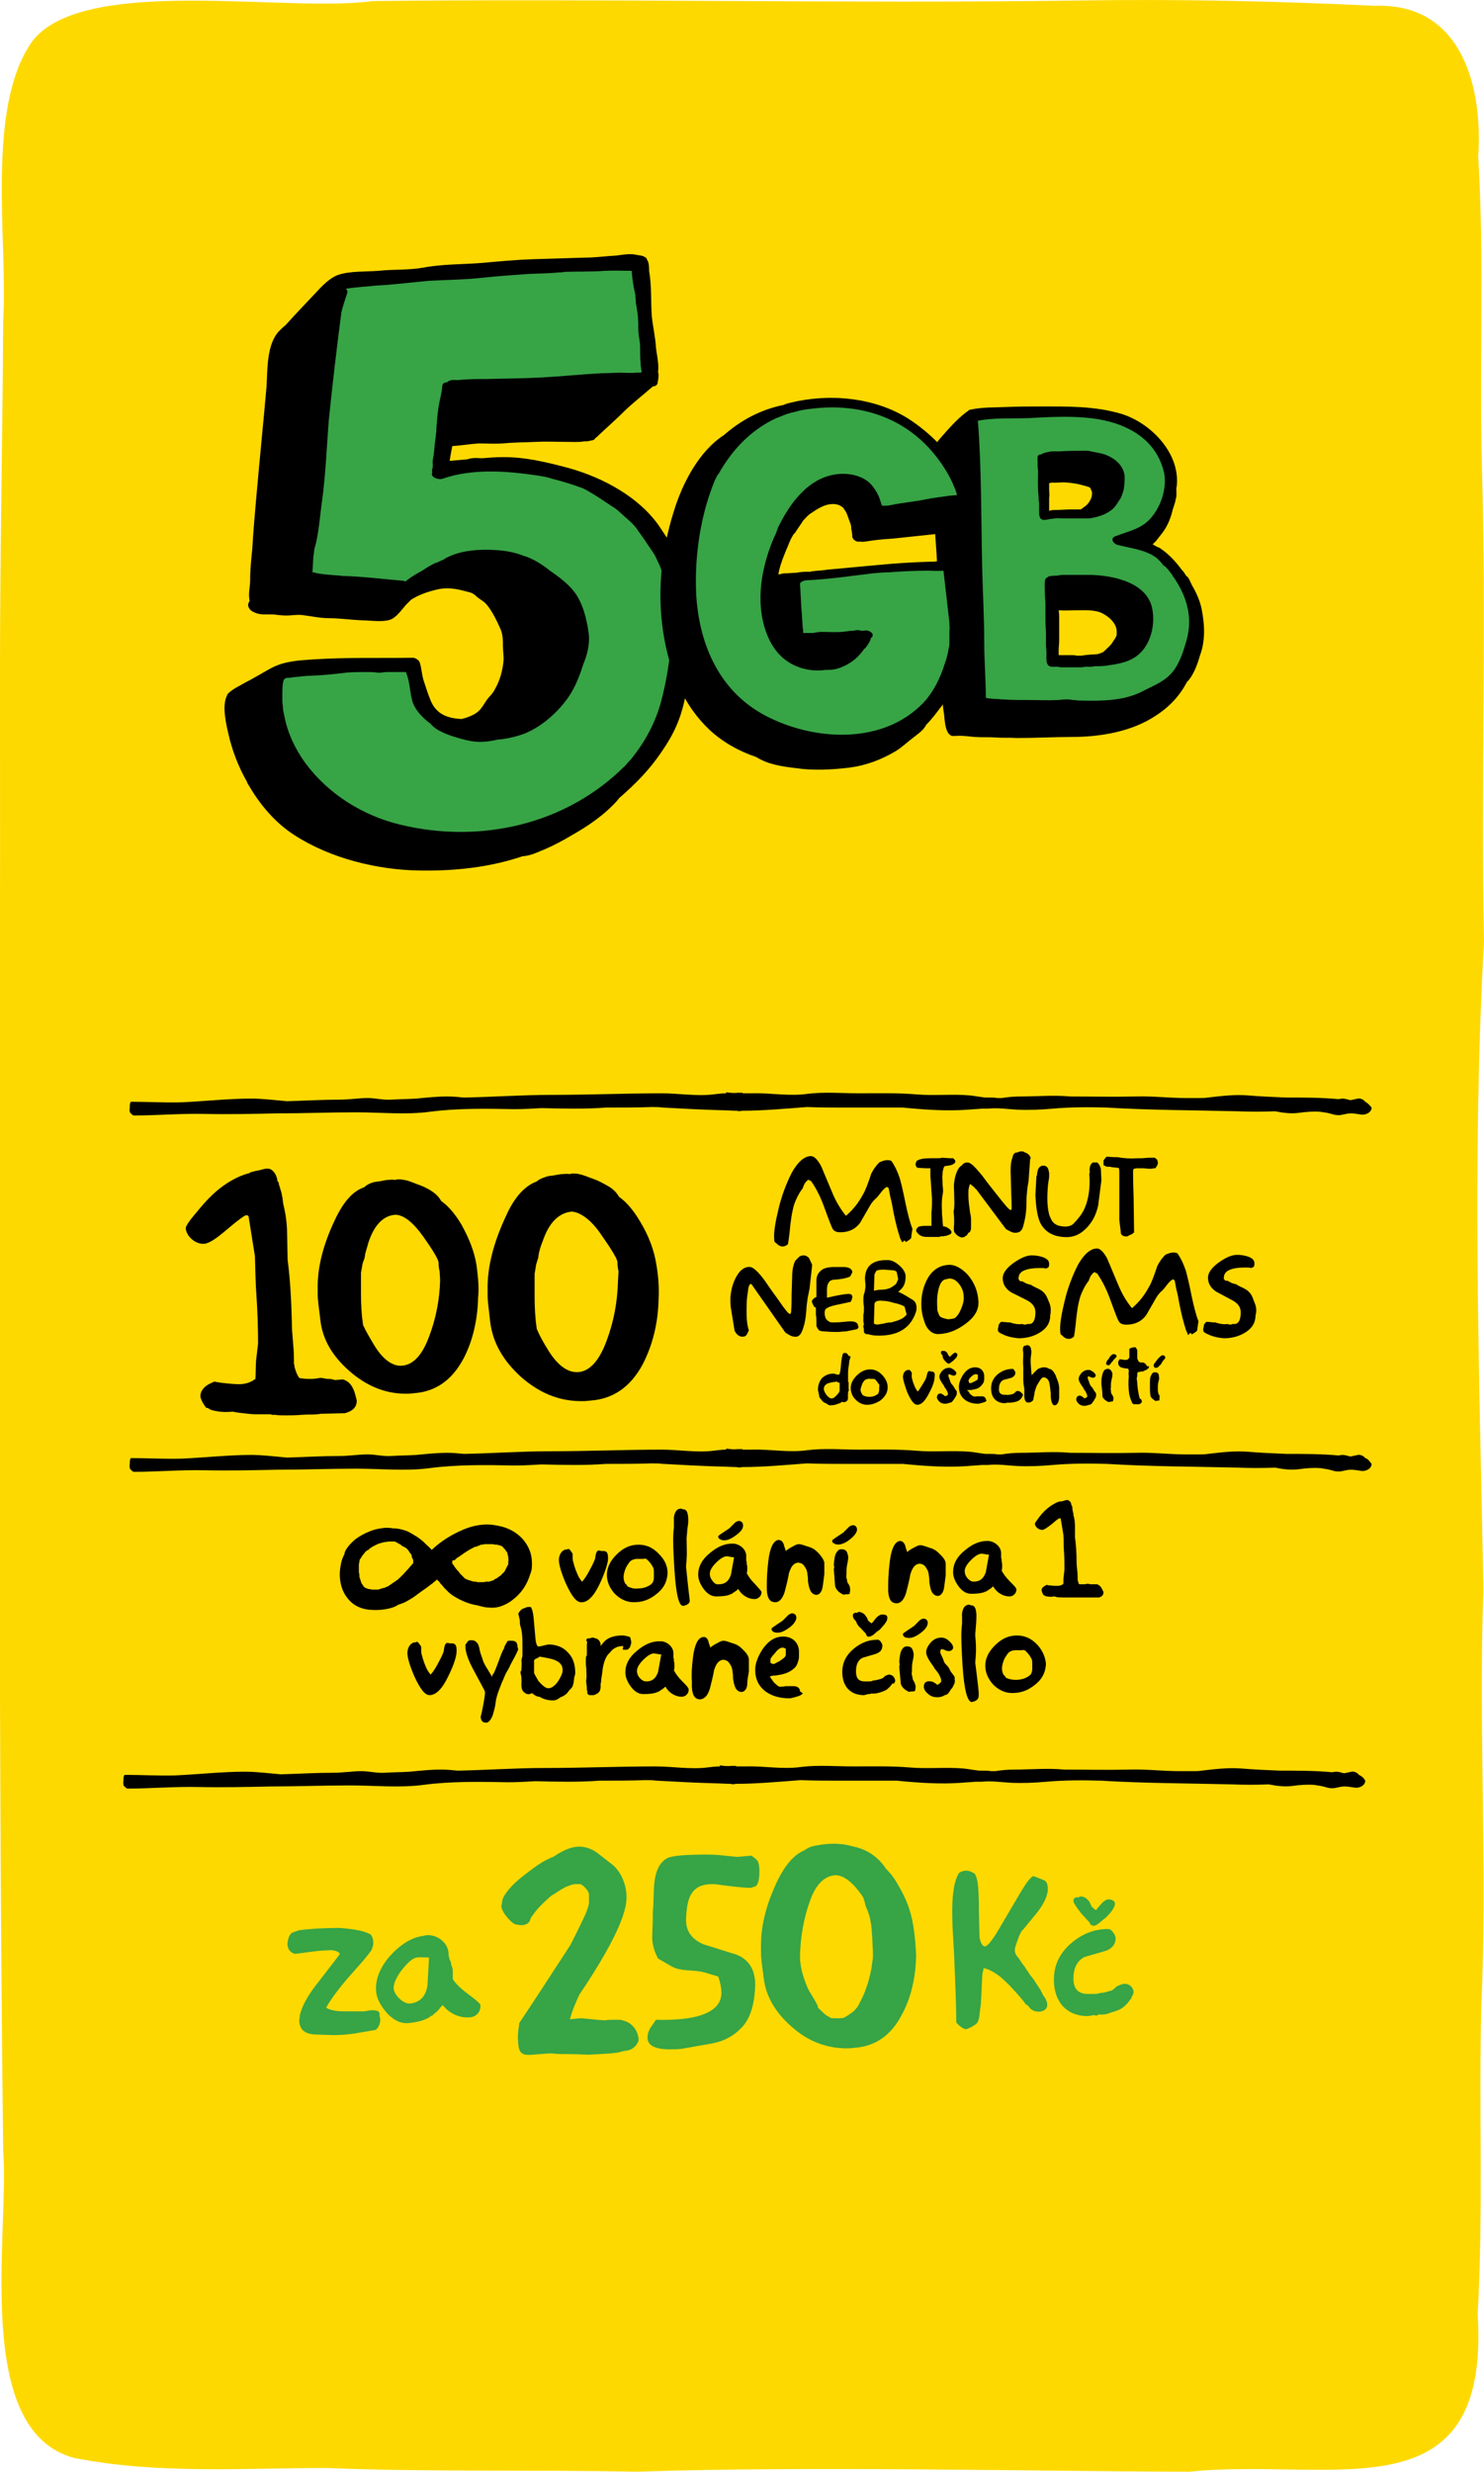 <?xml version="1.0" encoding="utf-8"?>
<!-- Generator: Adobe Illustrator 27.0.0, SVG Export Plug-In . SVG Version: 6.00 Build 0)  -->
<svg version="1.1" id="Vrstva_1" xmlns="http://www.w3.org/2000/svg" xmlns:xlink="http://www.w3.org/1999/xlink" x="0px" y="0px"
	 viewBox="0 0 281.2 468.2" style="enable-background:new 0 0 281.2 468.2;" xml:space="preserve">
<style type="text/css">
	.st0{fill:#FED900;}
	.st1{fill:#37A446;}
</style>
<g>
	<path class="st0" d="M281.2,178.4c-0.6-30,0.5-60-0.4-90c-0.5-19.7,0.5-39.2-0.7-58.7C281,17,277.3,0.5,260.5,1.1
		c-18.7-0.9-37.5-1.3-56.2-1c-44.5,0.6-89.2-0.4-133.7,0.1c-16,2.3-54.5-5-64.4,7.5c-9,12.5-4.7,37.7-5.6,53
		c-0.1,22-0.6,43.9-0.6,65.7c0.1,93.7-0.5,187.2,0.6,280.9c1.2,15.9-5.9,53.2,13.5,58.3c15.7,3.1,31.9,1.9,47.9,1.9
		c19.5,0.8,39,0.3,58.5,0.7c35-1.1,70-0.1,104.9,0c27.1-2.8,57,8.9,54.6-29.8c1.1-19.5,0.2-39,0.7-58.7c1.2-26.2-0.6-52.4,0.4-78.6
		C280.3,260.1,278.9,219.4,281.2,178.4z"/>
	<g>
		<g>
			<path class="st1" d="M126.4,103.5c-3.7-5.9-8.5-11.3-15.6-13c-7.5-1.8-15.8-3.8-23.6-2.1c-0.1,0-4.5,1-4.5,1.1
				c-0.2-0.2,0.9-3.9,0.9-4.3c0.3-2.4,0.6-5.4,2.4-7.1c1.8-1.6,5.2-1.3,7.6-1.4c5-0.3,10-0.2,15.1-0.4c3.6-0.1,8.7,0.6,11.9-1.2
				c2.9-1.5,3.6-4.9,3.4-7.9c-0.4-4.3-0.8-8.5-1.8-12.7c-0.6-2.4-1.4-4.5-4.1-4.7c-2.1-0.1-4.5,0.3-6.7,0.4
				c-2.6,0.1-5.2,0.5-7.9,0.5c-2.1,0-4.1,0.3-6.1,0.5c-2.2,0.3-4.5,0.1-6.7,0.2c-5.3,0.3-10.5,1-15.8,1.2c-3.3,0.1-7,1-10.2,0.7
				c-0.5,0-0.9,0.2-1,0.5c-0.4,0.1-0.7,0.3-0.7,0.8c-0.2,4.6-1.7,8.8-2.6,13.3c-0.9,4.6-1.9,9.2-2.4,13.9c-0.5,4.8-0.5,9.6-0.9,14.3
				c-0.2,2.3-0.6,4.5-0.9,6.7c-0.2,1.8-1.1,4.3-0.9,6.1c0.3,2.7,3.9,2.8,6,3.2c1.6,0.3,3.4,0.5,5.1,0.5c1.3,0,2.5-0.3,3.8-0.3
				c1.1,0.1,2.2,0.5,3.4,0.5c1.2,0,1.9-0.4,2.8-1.1c1.6-1.3,3-2.5,5-3.3c3.9-1.5,8.5-1.8,12.3-0.1c2.7,1.2,4.7,2.6,6,5.4
				c0.9,2,1.9,4.3,2.1,6.5c0.4,4.9-1.3,9.9-4.5,13.7c-3.7,4.4-9.6,5.7-14.3,2c-1.8-1.4-2.5-3.4-3.4-5.4c-0.6-1.2-1-3.1-2.1-3.9
				c-0.9-0.8-2.1-0.6-3.2-0.6c-2.2,0-4.5-0.3-6.7-0.2c-3.9,0.3-8.2,0.1-12,0.9c-3.7,0.8-3.8,2.7-3.8,6.1c0.1,4,1.2,8.3,2.9,11.9
				c1.6,3.4,4.6,6.2,7.4,8.6c2.8,2.4,6.6,5,10.1,6.3c3.5,1.3,8,1.1,11.7,1c4.9,0,9.4-0.4,14.1-1.6c3.4-0.9,6.9-2,9.9-3.9
				c3.5-2.2,7.4-4.2,10.3-7.2c5.6-5.8,9.4-13.6,10.8-21.4C130.4,119.1,130.5,110,126.4,103.5z"/>
			<path d="M130.5,120.1c0-1.5-0.1-3-0.3-4.5c0,0,0,0,0,0c-0.1-0.6-0.2-1.1-0.3-1.6c-0.4-2-0.7-4.1-1.2-6c-0.2-1.1-0.3-2.1-0.8-3.2
				c-0.7-1.9-1.8-3.3-2.9-5c-3.8-5.6-10.7-9.3-17.1-11.1c-4.1-1.1-8.5-2.2-12.9-2.1c-1.2,0-2.4,0.1-3.6,0.2c-0.6,0-1.3-0.1-1.9,0
				c-0.3,0-0.6,0.1-0.9,0.2c-1.1,0.1-2.3,0.2-3.4,0.3c0.1-0.4,0.1-0.8,0.2-1.2c0.1-0.5,0.2-1.1,0.3-1.6c1.7-0.1,3.3-0.4,5-0.5
				c0,0,0,0,0.1,0c1.5,0,3,0.1,4.4,0c2.1-0.2,4.3-0.2,6.4-0.3c1.9-0.1,3.8,0,5.7,0c1,0,2.3,0.1,3.4-0.1c0.1,0,0.1,0,0.2,0
				c0,0,0,0,0,0c0.1,0,0.2,0,0.2,0c0.2,0,0.4,0,0.6-0.1c0.2,0,0.4-0.1,0.6-0.1c0.3-0.1,0.4-0.2,0.5-0.4c0.3-0.2,0.6-0.5,0.9-0.8
				c1.6-1.5,3.3-3,4.9-4.6c1.6-1.5,3.4-2.9,5.1-4.4c0,0,0,0,0,0c0.4,0,0.8-0.2,0.9-0.6c0.1-0.7,0.3-1.4,0.1-2.1c0,0,0,0,0,0
				c0,0,0,0,0,0c0,0,0,0,0-0.1c0.2-1.4-0.3-3.5-0.4-4.5c-0.1-2-0.6-4-0.8-6.1c-0.2-2.6,0-5.8-0.5-8.4c0-0.8,0-1.6-0.4-2.2
				c0,0,0-0.1,0-0.1c-0.2-0.4-0.7-0.6-1.2-0.7c-0.2,0-0.5-0.1-0.7-0.1c-1.1-0.3-2.5-0.1-3.8,0.1c-2,0.1-4,0.4-6,0.4
				c-3.3,0.1-6.5,0.2-9.8,0.3c-3.2,0.1-6.4,0.4-9.7,0.7c-3.7,0.3-7.5,0.2-11.2,0.9c-2.8,0.5-5.7,0.3-8.5,0.6c-2.4,0.2-5.4,0-7.7,0.8
				c-1.6,0.6-3.1,2.2-4.2,3.4c-1.9,2-3.8,4-5.7,6.1c-0.4,0.3-0.8,0.7-1.2,1.1c-2.4,2.5-2.2,7.3-2.4,10.6c-0.6,6.8-1.3,13.7-1.9,20.5
				c-0.3,3.4-0.6,6.8-0.8,10.2c-0.2,2-0.4,3.9-0.4,5.9c0,1.2-0.4,2.6-0.1,3.9c-0.2,0.4-0.4,0.7-0.2,1.2c0.2,0.5,0.6,0.8,1.1,1
				c1.2,0.6,2.4,0.3,3.7,0.4c0.8,0.1,1.6,0.2,2.4,0.2c0.9,0,1.9-0.2,2.9-0.1c1.7,0.2,3.4,0.6,5.1,0.6c2,0,4,0.3,6.1,0.4
				c1.7,0,3.9,0.4,5.5-0.1c1.2-0.4,2.2-1.9,3-2.8c0.3-0.3,0.7-0.7,1-1c1.4-0.9,3.1-1.5,4.8-1.9c1.9-0.5,3.7-0.2,5.5,0.3
				c0.8,0.2,1.4,0.3,2,0.9c0.6,0.6,1.4,0.9,2,1.6c1.1,1.3,2,3.2,2.7,4.8c0.4,1,0.4,2.1,0.4,3.1c0,1,0.2,2,0.1,2.9
				c-0.2,1.9-0.7,3.7-1.7,5.4c-0.4,0.8-1.1,1.3-1.6,2.1c-0.4,0.6-0.8,1.3-1.3,1.8c-0.7,0.7-1.7,1.1-2.6,1.4c-0.1,0-0.4,0.1-0.7,0.2
				c-2.5-0.1-4.8-0.8-5.9-3.5c-0.5-1.2-0.9-2.5-1.3-3.7c-0.4-1.2-0.4-2.5-0.8-3.6c-0.2-0.4-0.8-0.8-1.3-0.8
				c-6.3,0.1-12.4-0.1-18.7,0.3c-2.9,0.2-5.6,0.3-8.2,1.7c-1.2,0.7-2.5,1.4-3.7,2.1c-0.8,0.4-1.5,0.8-2.2,1.2
				c-0.8,0.4-1.6,0.9-2.2,1.5c-0.1,0.1-0.2,0.3-0.2,0.4c-1,1.9-0.1,5.6,0.3,7.3c0.7,3.1,1.9,6.2,3.5,9c0,0.1,0.1,0.2,0.1,0.3
				c0.1,0.1,0.1,0.2,0.2,0.3c2.2,3.8,5.1,7.2,8.7,9.5c6.8,4.4,15.7,6.6,23.8,6.7c6.6,0.1,13.2-0.6,19.4-2.7c1.6-0.1,2.9-0.8,4.4-1.4
				c1.6-0.7,3.3-1.6,4.8-2.5c3.2-1.8,6.3-3.9,8.8-6.7c0.1-0.1,0.2-0.3,0.3-0.4c3.1-2.7,5.7-5.3,8-8.7c2.3-3.3,3.7-6.3,4.5-10.3
				c0.6-3.2,0.9-6.8,1.1-10.1C130.6,121.5,130.6,120.8,130.5,120.1z M81.6,137.1c1,1.3,3.3,2.1,4.6,2.5c1.3,0.4,2.7,0.8,4.1,0.9
				c1.3,0.1,2.7-0.1,4-0.4c1.4-0.1,2.8-0.4,4.1-0.8c4.1-1.2,8.4-5.2,10.3-8.9c0.7-1.3,1.3-2.9,1.8-4.5c0.7-1.7,1.2-3.5,1.1-5.4
				c-0.1-1.1-0.3-2.3-0.6-3.4c0,0,0-0.1,0-0.1c-0.4-1.5-0.9-2.9-1.7-4.2c-1.2-1.9-3.2-3.4-5.1-4.7c-1.6-1.3-3.3-2.3-4.9-2.8
				c-0.1,0-0.2,0-0.3-0.1c-1.6-0.6-3.3-0.9-5-1c-3.2-0.2-6.6,0-9.5,1.5c-0.2,0.1-0.3,0.2-0.4,0.3c0,0-0.1,0-0.1,0
				c-0.4,0.2-0.8,0.4-1.3,0.6c0,0,0,0,0,0c0,0,0,0-0.1,0c-0.9,0.4-1.7,0.9-2.6,1.5c-0.9,0.5-1.8,1-2.6,1.6c-0.2,0.1-0.3,0.3-0.5,0.4
				c0,0-0.1,0-0.1,0c0,0,0,0,0,0c0,0,0,0-0.1,0c-0.1,0-0.3-0.1-0.4-0.1c-3.8-0.3-7.5-0.8-11.3-0.9c-0.4,0-0.7-0.1-1.1-0.1
				c-1.2-0.1-3-0.2-4.2-0.5c-0.2-0.1-0.4-0.1-0.5-0.1c0.1-1.1,0.1-2.2,0.2-3.1c0.1-0.5,0.1-1,0.2-1.4c0.8-2.7,1-6,1.4-8.8
				c0.7-5.1,0.9-10.3,1.3-15.5c0.7-6.8,1.5-13.7,2.4-20.5c0.3-1.2,0.7-2.4,1.1-3.6c0.1-0.2,0-0.6-0.2-0.7c0,0,0-0.1-0.1-0.1
				c1.8-0.3,3.8-0.4,5.7-0.6c2.3-0.1,4.7-0.4,7-0.6c1-0.1,1.9-0.2,2.9-0.3c3.5-0.2,6.9-0.2,10.4-0.6c2.9-0.3,5.7-0.5,8.5-0.7
				c2-0.1,4-0.1,5.9-0.3c0.3,0,0.7,0,1-0.1c2.6-0.1,5.1,0,7.7-0.2c1.6-0.1,3.4,0,5.1,0c0.1,1.4,0.3,2.8,0.6,4.1
				c0.2,0.9,0.1,1.7,0.3,2.6c0.1,0.8,0.3,1.6,0.3,2.4c0.1,0.9,0,1.9,0.1,2.8c0.1,0.9,0.3,1.7,0.3,2.5c0,0,0,0.1,0,0.1
				c0,0.1,0,0.2,0,0.3c0,0.9,0,1.9,0.1,2.8c0,0.5,0.1,1,0.2,1.6c-0.2,0.1-0.6,0.1-1.2,0.1c-0.9,0.1-1.9,0-2.8,0
				c-1.2,0-2.4,0.1-3.6,0.1c-3.8,0.2-7.5,0.6-11.3,0.8c-3.6,0.2-7.2,0.2-10.7,0.3c-1.7,0-3.5,0-5.2,0.2c-0.6,0-1.3-0.1-1.8,0.2
				c-0.1,0-0.1,0.1-0.2,0.2c-0.1,0-0.1,0-0.2,0c-0.5,0.1-0.8,0.3-0.8,0.8c-0.1,1.3-0.5,2.6-0.7,3.9c-0.2,1.3-0.3,2.6-0.4,3.9
				c0,1.3-0.3,2.6-0.4,4c0,0.3-0.1,0.7-0.1,1.1c-0.1,0.6-0.3,1.2-0.2,1.8c0,0.1,0,0.1,0,0.2c0,0.3,0,0.5-0.1,0.8
				c-0.1,0.2,0,0.3,0,0.5c0,0,0,0.1,0,0.1c-0.4,1,1.3,1.4,1.9,1.2c5.7-2,12.3-1.5,18.2-0.6c0.7,0.1,1.3,0.2,2,0.4
				c0.1,0,0.2,0,0.3,0.1c2,0.5,4,1.1,5.9,1.8c0.1,0,0.2,0.1,0.3,0.1c0.1,0.1,0.3,0.2,0.4,0.2c1.8,1,3.4,2.1,5.2,3.3
				c0.4,0.2,0.7,0.5,1,0.7c0.4,0.4,0.8,0.7,1.2,1.1c0.7,0.6,1.4,1.2,2,1.9c0.1,0.2,0.3,0.3,0.4,0.5c0.1,0.1,0.1,0.1,0.1,0.2
				c0.4,0.5,0.8,1.1,1.3,1.8c0.7,1.1,1.4,2,2,3c0.3,0.6,0.6,1.3,0.9,1.9c1.4,3.5,2,7.4,2,11.2c0,1.7,0,3.3,0,5
				c-0.3,3.2-0.9,6.4-1.7,9.5c-1.1,4.1-3.1,7.8-5.8,11.1c0,0,0,0,0,0c-0.4,0.4-0.7,0.8-1.1,1.2c-11.1,11.1-27.4,14.8-42.6,11.1
				c-7-1.7-13.5-5.7-17.9-11.6c-1.9-2.6-3.4-5.7-4-8.9c-0.1-0.3-0.1-0.6-0.2-0.9c-0.1-0.6-0.1-1.2-0.2-1.8c0-0.5,0-1,0-1.5
				c0-0.8,0-2,0.3-2.8c0.1-0.1,0.3-0.2,0.5-0.3c0.4,0,0.7,0,1.1-0.1c1.2-0.1,2.4-0.3,3.6-0.3c2.3-0.1,4.3-0.3,6.7-0.6
				c1.2-0.1,2.6-0.1,3.9-0.1c0.6,0,1.2,0,1.9,0.1c0.6,0.1,1.2-0.1,1.8-0.1c1.2,0,2.3,0,3.5,0c0,0,0.1,0,0.1,0c0.8,1.7,0.8,4.5,1.4,6
				C78.9,134.7,80.1,136,81.6,137.1z"/>
		</g>
		<g>
			<path class="st1" d="M224,108.7c-1.2-1.8-2.7-2.7-4.5-3.9c-0.9-0.6-1.8-1.3-2.7-1.8c-0.8-0.4-0.7,0.2,0.1-0.9
				c2.5-3.2,5.7-6.5,5.2-10.9c-0.1-0.5-0.1-0.8-0.3-1.1c0.3-2.6-2.9-5.7-4.6-7.3c-2.6-2.4-6.6-3.8-10.2-4.1c-4.5-0.4-8.9-0.4-13.4,0
				c-1.9,0.1-3.8,0.2-5.7,0.3c-0.9,0-1.9,0-2.9,0c-0.4-0.5-1.5-0.6-1.4,0.2c0,0,0,0.1,0,0.1c-0.5,0.3-0.4,0.8,0.1,1.1
				c0.1,2.5-0.1,5.2-0.1,7.7c-0.1,3.7-0.4,7.3-0.3,11c0.2,7.3,0.4,14.6,0.7,21.9c0.1,3.4-0.2,6.7,0,10.1c0.1,2,0.1,3.2,2,3.6
				c2.9,0.6,6.5,0.2,9.5,0.1c2.5-0.1,5.1-0.4,7.6-0.6c0.3,0.1,0.6,0.2,0.8,0.1c2-0.2,4.1-0.1,6.1-0.3c2.7-0.3,5-1,7.4-2.2
				c4.1-2,6.9-4.7,8.4-9.1C227.6,118.1,226.8,112.7,224,108.7z M199.2,112.8C199.2,112.9,199.2,112.9,199.2,112.8L199.2,112.8z
				 M198.2,97.6c0-0.1-0.1-0.3-0.3-0.6c-0.7-1.3-0.6-3.8-0.5-5.1c0.1-0.8,0.6-2.1,0.1-2.2c0.8-0.1,2.1,0.1,2.9,0.1
				c1.9,0,3.7-0.3,5.4,0.6c0.6,0.3,1.2,0.8,1.8,1.2c-0.2,1.1,0.2,2.2-0.4,3.4c-1.2,2.7-4,2.5-6.6,2.5c-0.3,0-1.5,0.1-1.7,0
				C198.5,97.5,198.3,97.5,198.2,97.6z M200.2,124.9c-0.2,0-0.4,0-0.6,0c0,0,0-0.1,0-0.2c-0.5-1.1-0.5-2.5-0.5-3.7
				c-0.1-2.3,0-5,0.4-7.2c0-0.1,0.1-0.6,0.1-1c0,0,0,0,0.1,0c1.2,0.1,2.5-0.1,3.8,0c4.5,0.4,11.3,1.6,9.5,7.8
				c-0.9,3-2.7,4.2-5.6,4.6c-1.2,0.2-2.1-0.1-3.3-0.1c-0.1,0-0.2,0-0.3,0C202.6,124.8,201.3,124.9,200.2,124.9z"/>
			<g>
				<path d="M201.7,108.9c-0.4,0-0.7,0-1.1,0.1c-0.6,0.1-1.3,0-1.9,0.2c-0.1,0-0.2,0.1-0.2,0.2c-0.3,0-0.5,0.4-0.5,0.7
					c-0.1,0.8,0,1.8,0,2.6c0,0.6,0.1,1.1,0.1,1.7c0,0.6,0,1.2,0,1.8c0,1.2,0,2.3,0.1,3.5c0,0.8,0,1.6,0,2.3c0,0.6,0.1,1.2,0.1,1.8
					c0,0.6-0.2,2.1,0.6,2.4c0,0,0,0,0,0c0.2,0.1,0.4,0.1,0.6,0.1c0.1,0,0.2,0,0.3,0c0.1,0,0.3,0,0.4,0c0.1,0,0.2,0,0.3,0
					c0.1,0,0.3,0.1,0.4,0.1c0.3,0,0.5,0,0.8,0c0.8,0,1.6,0,2.4,0c0.2,0,0.5,0,0.7,0c0.4,0,0.7-0.1,1-0.1c0.4,0,0.7,0,1.1,0
					c0.1,0,0.2,0,0.3-0.1c1,0,2.1,0,3-0.2c2.4-0.3,4.8-0.9,6.4-2.9c1.6-2,2.2-4.9,1.8-7.4c-0.7-5.3-7.3-6.7-11.8-6.8
					C205.1,108.9,203.4,108.9,201.7,108.9z M203,124.1c-0.6,0-1.1,0-1.7,0c-0.2,0-0.4,0-0.5,0c-0.1,0-0.2,0-0.2,0c0-0.1,0-0.3,0-0.4
					c0-0.2,0-0.4,0-0.5c0-0.6,0.1-1.2,0.1-1.8c0-1.4,0-2.8,0-4.2c0-0.5,0-1.1-0.1-1.6c1.2,0.1,2.3,0,3.5,0c1.5,0,3-0.1,4.4,0.4
					c1.4,0.6,3,1.9,3.1,3.5c0,0.1,0,0.2,0,0.3c0,0.1,0,0.2,0,0.4c-0.1,0.6-0.6,1.1-0.8,1.5c-0.3,0.5-0.8,0.9-1.2,1.3
					c-0.2,0.2-0.4,0.4-0.7,0.6c0,0-0.1,0-0.1,0c-0.2,0.1-0.3,0.2-0.5,0.2c-0.1,0-0.1,0-0.2,0.1c-1.1,0.1-2.1,0.1-3.2,0.3
					c-0.3,0-0.5,0-0.8,0C203.6,124.1,203.3,124.1,203,124.1z"/>
				<path d="M227.7,115.4c-0.3-1.5-0.9-2.9-1.7-4.3c-0.3-0.5-0.5-1.1-0.8-1.6c-0.1-0.2-0.3-0.3-0.5-0.5c-0.2-0.4-0.5-0.8-0.8-1.1
					c-1.1-1.5-2.5-3-4-4c-0.2-0.2-0.5-0.2-0.8-0.4c-0.2-0.1-0.5-0.3-0.7-0.4c0.4-0.3,0.8-0.8,1.1-1.2c0.4-0.5,0.8-1,1.2-1.6
					c0.7-1.1,1.2-2.4,1.5-3.7c0.2-0.7,0.5-1.4,0.6-2.1c0.2-0.6,0.1-1.3,0.1-1.9c0-0.3,0.1-0.5,0.1-0.8c0.5-6.1-5-11.7-10.5-13.4
					c-5-1.5-10.1-1.4-15.3-1.4c-2.2,0-4.4,0-6.5,0.1c-2.2,0.1-4.6,0-6.8,0.5c-0.2,0-0.4,0.1-0.5,0.3c-0.1,0-0.1,0-0.2,0.1
					c-1.9,1.4-3.6,3.4-5.1,5.1c-1.7,2-1.6,3.2-1.5,5.9c0.2,5.4,0.5,11,0.9,16.4c0,0.6,0.1,1.1,0.1,1.7c0.1,1.5,0.1,2.9,0,4.4
					c-0.1,5.5,0.3,11.2,0.7,16.7c0.2,2.4,0.2,4.9,0.6,7.2c0.1,1,0.2,3.1,1.1,3.8c0.4,0.3,0.7,0.2,1.1,0.2c0,0,0.1,0,0.1,0
					c1.1-0.1,2.4,0.1,3.5,0.2c1.4,0.1,2.7,0,4,0.1c1.3,0.1,2.6,0,4,0.1c3.5,0,6.9-0.2,10.3-0.2c5.5,0,11.5-1,16.1-4.1
					c2.6-1.7,4.5-3.8,5.8-6.3c1.3-1.3,2-3.4,2.5-5.1C228.4,121.4,228.3,118.4,227.7,115.4z M205.6,79.1c6.5,0.5,13.1,3.2,14.9,10.1
					c0.7,2.8-0.3,6.2-2,8.4c-1.9,2.6-4.4,2.9-7.2,4c-1,0.4-0.3,1.4,0.4,1.6c2.3,0.6,5.2,0.9,7.2,2.3c0.3,0.2,0.6,0.5,0.9,0.8
					c0.3,0.3,0.5,0.7,0.8,0.9c0.1,0.1,0.2,0.1,0.3,0.2c0.5,0.5,0.9,1.1,1.3,1.6c0,0,0,0,0,0.1c0,0,0,0.1,0.1,0.1c0,0,0,0,0,0
					c2.6,3.7,3.8,7.8,2.5,12.2c-0.6,2.1-1.3,4.4-2.8,6.1c-1.5,1.7-3.5,2.4-5.4,3.4c-3.6,1.9-7.9,1.9-12,1.8c-0.4,0-0.9-0.1-1.3-0.1
					c-1-0.2-1.8-0.1-2.7,0c-2,0.1-4,0-6,0c-1.4,0-2.9,0-4.3-0.1c-0.6,0-1.1-0.1-1.7-0.1c-0.4,0-0.8-0.1-1.2-0.1
					c-0.2,0-0.4-0.1-0.5-0.1c0,0-0.1,0-0.1,0c0-3.5-0.3-7-0.3-10.5c0-4.9-0.3-9.8-0.4-14.7c-0.2-9.1-0.1-18.2-0.8-27.3c0,0,0,0,0,0
					c3-0.6,6.5-0.4,9.6-0.5C198.5,79,202.1,78.8,205.6,79.1z"/>
				<path d="M196.8,94c0,0.4,0,0.9,0.1,1.3c0,0.5,0,1,0,1.5c0,0,0,0.1,0,0.1c0,0.4,0,0.8,0.2,1.2c0.3,0.5,0.9,0.4,1.4,0.3
					c0.2,0,0.4-0.1,0.6-0.1c0.3,0,0.5-0.1,0.8-0.1c0.5-0.1,1.1,0,1.6,0c0.1,0,0.2,0,0.3,0c0,0,0,0,0.1,0c0,0,0,0,0,0
					c0.3,0,0.6,0,0.9,0c1,0,1.9,0,2.9,0c0,0,0,0,0,0c0,0,0,0,0,0c0.2,0,0.4,0,0.6,0c1-0.1,2.1-0.4,3-0.8c0.8-0.4,1.6-0.9,2.1-1.6
					c0.3-0.4,0.5-0.8,0.8-1.2c0.3-0.4,0.4-0.9,0.6-1.4c0.3-1,0.3-2,0.3-3c-0.2-2.1-1.9-3.4-3.7-4.1c-0.9-0.3-1.8-0.4-2.7-0.6
					c-0.7-0.2-1.3-0.1-2-0.1c-1.2,0-2.5,0-3.8,0.1c-0.5,0-1,0-1.5,0c-0.4,0-1,0.2-1.2,0.2c-0.4,0.1-0.7,0.2-0.9,0.4
					c-0.2,0-0.3,0-0.5,0.1c-0.2,0.2-0.2,0.4-0.2,0.6c0,0.8,0,1.6,0.1,2.4C196.7,90.6,196.6,92.3,196.8,94z M200.1,96.6
					c-0.4,0-1,0-1.3,0.2c0-0.1,0-0.1,0-0.2c0-0.7,0-1.5,0-2.2c0,0,0-0.1,0-0.1c0.1-0.5,0-1,0-1.5c0-0.4,0-0.9,0-1.3
					c0.2,0,0.3,0,0.5-0.1c0.9,0.1,1.9-0.1,2.8,0c1,0.1,2,0.2,3,0.5c0.2,0.1,0.5,0.1,0.7,0.2c0.1,0,0.2,0.1,0.4,0.1
					c0,0,0.2,0.1,0.2,0.1c0.1,0,0.1,0.1,0.2,0.1c0.2,0.1,0-0.1,0,0c0,0.1,0.2,0.5,0.3,0.7c0.1,0.8-0.1,1.4-0.6,2.1
					c-0.4,0.6-1,0.9-1.5,1.3c-0.6,0-1.2,0-1.7,0C201.9,96.5,201,96.6,200.1,96.6z"/>
			</g>
		</g>
		<g>
			<path class="st1" d="M137.4,85.1c-0.3,1-1.3,2-1.7,3c-0.7,1.6-1.4,3.2-2,4.9c-1.6,4.3-2.2,8.3-2.7,12.8c-0.8,7.5,0.4,15.4,4.1,22
				c1.8,3.2,4.2,5.7,7.4,7.6c3.5,2,7.4,3.7,11.4,4.4c2.1,0.4,4.4,0.8,6.5,0.7c2.5-0.1,5.1-0.9,7.4-1.6c4.2-1.2,8.2-4,10.5-7.8
				c3.9-6.5,3.3-15.1,1.9-22.3c-0.1-0.5-0.2-1-0.4-1.4c-0.7,0.2-1.8-0.1-2.5,0c-1.2,0-2.3-0.1-3.4,0c-3.1,0.1-6.2,0.5-9.3,0.8
				c-3.8,0.3-7.6,0.9-11.4,1.2c-0.6,0.1-2.3-0.1-2.7,0.3c-0.4,0.4-0.2,1.9-0.2,2.4c0,2.4,0.4,4.9,0.6,7.3c0.1,1,0,1.5,1,1.6
				c0.9,0.1,1.9,0,2.8,0.1c2.2,0.1,4.5-0.4,6.7-0.3c2.3,0.1-1,3.5-1.9,4c-2.6,1.5-5.2,1.9-8.1,0.9c-3.5-1.2-5.3-5.4-5.9-8.7
				c-1.1-6.2,0.9-12.8,3.8-18.2c1.9-3.5,5.6-7.8,9.9-8c1.8-0.1,4.1,0.4,5.2,2c0.5,0.7,0.9,1.4,1.2,2.2c0.2,0.5,0.1,1.3,0.3,1.8
				c0.3,0.6,0.1,0.4,0.7,0.4c1.4,0,2.9-0.4,4.2-0.6c2.7-0.4,5.4-0.8,8.1-1.1c0.7-0.1,2.8,0.1,3.4-0.3c0.5-0.4-0.4-2.6-0.6-3.3
				c-1.4-3.2-3.6-6.4-6.2-8.8c-3.1-2.8-6.7-5.1-10.8-6c-4.3-1-9-1.1-13.4-0.2c-6.4,1.2-11.8,4.8-15.1,10.4c-0.4,0.7-0.8,1.3-1.2,2"
				/>
			<g>
				<path d="M152.2,117C152.2,117,152.2,117,152.2,117C152.2,117,152.2,117,152.2,117C152.2,117,152.2,117,152.2,117z"/>
				<path d="M183.9,95.3c0.3-0.4,0.5-0.6,0.4-1.1c-0.1-0.4-0.3-0.8-0.4-1.1c-0.2-0.4-0.4-0.9-0.6-1.2c-0.2-0.4-0.5-0.7-0.7-1.1
					c-0.1-0.2-0.2-0.4-0.3-0.5c-2.1-4.5-6.3-8.5-10.2-11c-6.5-4.1-15.1-4.8-22.4-3c-0.4,0.1-0.8,0.2-1.2,0.4
					c-4.4,0.9-8.1,2.9-11.3,5.7c-4.8,3.1-7.9,9.2-9.5,14.4c-2.5,7.9-3.3,16.2-1.8,24.3c1.2,6.5,3.7,12.6,8.6,17.2
					c2.5,2.3,5.5,4,8.8,5.1c2.2,1.4,4.9,1.8,7.5,2.1c3.3,0.5,6.9,0.3,10.2-0.1c3.1-0.4,6-1.5,8.7-3.1c1.3-0.8,2.3-1.8,3.5-2.7
					c0.9-0.7,1.8-1.3,2.3-2.3c1-1,1.9-2.2,2.8-3.4c0,0,0.1-0.1,0.1-0.1c1.2-1.8,2.2-3.8,2.8-5.8c0.4-1.2,0.8-2.5,1-3.9
					c0-0.1,0-0.2,0-0.3c0.6-3.3,0.6-6.8,0.2-10c-0.1-1.8-0.2-3.6-0.8-5.3c0-0.4-0.1-0.9-0.1-1.3c-0.1-0.6-0.7-0.8-1.2-0.9
					c-0.4-0.1-0.7,0-1.1,0.1c-0.2,0-0.4,0-0.6-0.1c-0.1,0-0.1,0-0.2,0c-0.5,0-0.9,0-1.4,0.1c-0.1,0-0.1,0-0.2,0c0,0,0,0,0,0
					c-0.2,0-0.4,0-0.6,0c-3.2,0.1-6.4,0.3-9.6,0.6c-3.2,0.3-6.4,0.6-9.7,0.9c-0.3,0-0.6,0.1-0.8,0.1c-0.7,0.1-1.4,0.1-2,0.2
					c-0.2,0-0.3,0-0.5,0.1c-0.9,0-1.8,0-2.7,0.2c0,0-0.1,0-0.1,0c-0.6,0-1.2,0.1-1.9,0.1c-0.3,0-0.5,0-0.8,0.1
					c-0.2,0-0.3,0.1-0.5,0.1c-0.1,0-0.1,0,0,0c0,0-0.1,0-0.1,0c0-0.2,0.1-0.4,0.1-0.6c0.4-1.7,1.1-3.4,1.8-5
					c0.2-0.6,0.5-1.2,0.8-1.7c0.1-0.2,0.2-0.4,0.4-0.5c0.5-0.8,1.1-1.6,1.6-2.4c0.4-0.4,0.7-0.8,1.2-1.2c1.5-1,3-2.1,4.9-1.9
					c0.5,0.1,0.9,0.2,1.2,0.5c0.1,0,0.1,0.1,0.2,0.1c0,0,0,0,0,0c0.1,0.1,0.2,0.2,0.2,0.3c0.1,0.1,0.2,0.3,0.3,0.4
					c0.1,0.2,0.2,0.4,0.3,0.6c0.2,0.5,0.3,0.9,0.5,1.4c0,0.1,0,0.1,0.1,0.2c0,0.1,0.1,0.2,0.1,0.4c0.1,0.2,0.1,0.5,0.1,0.7
					c0.1,0.5,0.2,1.1,0.2,1.6c0.1,0.5,0.7,0.9,1.1,0.9c0.1,0,0.2,0,0.4,0c0.7,0.1,1.4-0.1,2.2-0.2c1.4-0.2,2.8-0.3,4.2-0.4
					c2.8-0.3,5.6-0.6,8.5-0.9c1-0.1,2.2,0,3-0.6c0.6-0.4,0.9-1.1,1.3-1.7c0.2-0.3,0.5-0.6,0.7-0.9c0.3-0.4,0.4-0.8,0.6-1.2
					c0.1-0.2,0.2-0.4,0.2-0.5c0-0.1,0.1-0.2,0.1-0.3c0,0,0-0.1,0-0.1c0,0,0.1-0.3,0.1-0.2C184,95.5,184,95.4,183.9,95.3
					C183.9,95.3,183.9,95.3,183.9,95.3z M177.5,86.6c1.3,1.7,2.5,3.6,3.3,5.6c0.3,0.6,0.4,1.1,0.5,1.4c0,0.1,0,0.1,0,0.2
					c-0.5,0-0.9,0.1-1.4,0.1c-0.7,0.1-1.4,0.2-2.1,0.3c0,0,0,0,0,0c-1.6,0.2-3.2,0.6-4.8,0.8c-1.4,0.2-2.9,0.4-4.3,0.7
					c-0.4,0.1-0.9,0.1-1.5,0.1c-0.3-0.3-0.3-0.9-0.7-1.8c-0.4-0.9-1-1.8-1.7-2.5c-1.7-1.6-4.5-2-6.7-1.6c-4.8,0.8-8.1,5-10.3,9.3
					c-0.2,0.4-0.4,0.7-0.5,1.1c-0.1,0.3-0.2,0.5-0.3,0.8c-0.2,0.4-0.3,0.7-0.5,1.1c-2.4,5.8-3.5,12.7-0.9,18.6
					c0.9,2,2.2,3.6,3.8,4.6c0.7,0.5,1.5,0.8,2.3,1.1c1,0.3,2,0.5,3.1,0.5c0.5,0,1,0,1.5-0.1c0.7,0,1.5,0,2.2-0.2
					c1.9-0.5,3.7-1.7,4.9-3.3c0.1-0.1,0.2-0.3,0.3-0.4c0.1-0.1,0.2-0.2,0.3-0.3c0.3-0.3,0.5-0.7,0.7-1c0.1-0.2,0.2-0.4,0.3-0.7
					c0.1-0.2-0.1,0.1,0-0.1c0,0,0.1-0.1,0.1-0.1c0.1-0.1,0.1-0.1,0.2-0.2c0.1-0.2,0.1-0.5-0.1-0.7c-0.4-0.4-1-0.6-1.6-0.4
					c0,0,0,0,0,0c-0.1,0-0.2-0.1-0.3,0c0,0-0.1,0-0.1,0c-0.1,0-0.2-0.1-0.3-0.1c-0.4-0.1-0.9,0-1.3,0.1c-0.2,0-0.3,0-0.5,0
					c-0.2,0-0.4,0.1-0.7,0.1c-0.3,0-0.6,0.1-0.9,0.1c-1.3,0.1-2.5,0-3.8,0c-0.6,0-1.1,0.1-1.6,0.2c-0.5,0-1,0-1.6,0c0,0,0,0,0,0
					c-0.1,0-0.2,0-0.2,0c0,0-0.1,0-0.1,0c0-0.4,0-0.7-0.1-1c0-0.1,0-0.2,0-0.3c-0.1-0.9-0.1-1.8-0.2-2.7c-0.1-1.1-0.1-2.2-0.2-3.3
					c0-0.7-0.1-1.4-0.1-2.1c0.1-0.2,0.3-0.3,0.5-0.4c0.2-0.1,0.6-0.2,1-0.2c4.1-0.2,8.2-0.8,12.3-1.3c1.1-0.1,2.2-0.2,3.2-0.2
					c2.5-0.2,4.9-0.3,7.4-0.3c0.6,0,1.7,0.1,2.7,0c0,0.1,0.1,0.1,0.1,0.2l1.1,9.6c0,0.6,0.1,1.1,0,1.7c0,0.3,0,0.6,0,1
					c0,0.4,0,0.9,0,1.3c0,0.1,0,0.1,0,0.2c-0.2,1.2-0.4,2.3-0.8,3.4c-0.9,2.9-2.2,5.6-4.2,7.7c-7.5,7.7-19.9,7.2-29,2.8
					c-9.4-4.5-13.5-13.7-14-23.8c-0.2-4.9,0.3-10.1,1.5-14.9c0.5-2.1,1.2-4.2,2-6.2c0.2-0.4,0.4-0.8,0.6-1.2
					c0.1-0.1,0.2-0.1,0.2-0.2c2.2-3.9,5-7,8.5-9.2c1-0.6,2-1.2,3.2-1.6c0.9-0.4,1.8-0.7,2.8-0.9c1-0.3,2.1-0.5,3.3-0.6
					C163.2,76.3,171.8,79.2,177.5,86.6z"/>
			</g>
		</g>
	</g>
	<path d="M258.7,276.2c-0.3-0.4-0.9-0.7-1.4-0.6c-0.5,0.1-0.9,0.2-1.4,0.3c-0.5-0.1-1-0.3-1.5-0.3c-0.3,0-0.6,0.1-0.8,0.1
		c-3.3-0.3-6.6-0.3-9.9-0.3c-2.4-0.1-4.8-0.2-7.2-0.4c-2.6-0.2-5,0.1-7.6,0.4c-0.6,0.1-1.1,0.1-1.7,0.1c-0.8,0-1.6,0-2.4,0
		c-3.2,0-6.4-0.4-9.6-0.3c-4.1,0.1-8.3,0-12.4,0c-3.1-0.3-6.3,0-9.4,0c-1.2,0-2.4,0.1-3.6,0.3c-0.3,0-0.5,0-0.8,0
		c-0.5-0.1-1.1-0.1-1.6-0.1c-0.2,0-0.3,0-0.5,0c0,0-0.1,0-0.1,0c0,0-0.1,0-0.1,0c-1-0.1-1.9-0.3-2.9-0.4c-3.4-0.3-6.8,0.1-10.2-0.2
		c-3.6-0.3-7.2-0.2-10.7-0.2c-3.2,0-6.7-0.3-9.9,0.1c-3.5,0.5-6.9-0.2-10.4-0.1c-0.6,0-1.3,0-1.9,0c0,0,0,0,0-0.1
		c-0.3,0-0.6,0-0.9,0c-0.8,0.1-1.5,0-2.2-0.1c0,0.1,0,0.1,0,0.2c-0.8,0-1.6,0.1-2.4,0.2c-3.1,0.4-6.6-0.2-9.8-0.2
		c-7,0-14,0.3-21,0.3c-5.5,0-11,0.4-16.5,0.5c-1-0.1-2.1-0.2-3.1-0.2c-2,0-3.9,0.2-5.9,0.4c-1.6,0.1-3.2,0.1-4.8,0.2
		c-1.5,0.1-3-0.3-4.4-0.3c-1.8,0-3.5,0.3-5.3,0.3c-3.3,0-6.7,0.2-10,0.3c-2.3-0.2-4.6-0.5-6.8-0.5c-4.3,0-8.7,0.5-13.1,0.7
		c-3.2,0.1-6.5-0.1-9.7-0.1c0,0,0,0,0,0c0,0,0,0,0,0c0,0,0,0.1-0.1,0.1c0,0,0,0,0,0c0,0.2-0.1,0.3-0.1,0.5c0,0.1,0,0.2,0,0.2
		c0,0,0,0.1,0,0.1c0,0.3-0.1,0.6,0,1c0,0,0,0.1,0,0.1c0,0,0.1,0.1,0.1,0.1c0,0,0,0,0,0c0.1,0.1,0.1,0.1,0.2,0.2
		c0.1,0.1,0.1,0.1,0.2,0.2c0,0,0,0,0,0c0,0,0,0,0,0c0.1,0,0.2,0.1,0.2,0.1c4.5,0,8.9-0.4,13.4-0.3c4.6,0.1,9.2,0,13.7-0.1
		c5,0,10.1-0.2,15.1-0.2c4.6,0,9.4,0.5,13.9-0.1c5.3-0.7,10.8-0.6,16.1-0.5c1.7,0,3.4-0.1,5.1-0.2c4.1,0.1,8.2,0.2,12.2-0.1
		c0.1,0,0.1,0,0.2,0c2.8,0,5.6,0,8.5-0.1c0.7,0,1.4,0,2.1,0.1c0,0,0.1,0,0.1,0c3.6,0.2,7.3,0.4,10.9,0.5c1,0,2,0.1,3,0.1
		c0.3,0.1,0.7,0.1,1,0c4.1,0,8.2-0.4,12.3-0.7c2.5,0.1,5,0.1,7.5,0.1h10.7c4.1,0.4,8.2,0.7,12.3,0.4c0.9-0.1,1.8-0.1,2.6-0.2
		c0.3,0,0.6,0,1.2,0c1.9-0.2,3.7,0.1,5.6,0.2c2.2,0.1,4.5,0,6.7-0.2c3.4-0.3,6.9-0.3,10.3-0.2c8.2,0.5,16.5,0.5,24.8,0.7
		c2.3,0.1,4.7,0.1,7,0c1.5,0.3,3,0.5,4.5,0.3c1.4-0.2,2.8-0.3,4.1-0.2c0.7,0.1,1.4,0.2,2.1,0.4c0.6,0.2,1.2,0.3,1.8,0.2
		c0.6-0.1,1.2-0.3,1.8-0.3c0.7,0,1.2,0.1,1.9,0.2c0.8,0.2,2.1-0.3,2.1-1.3C259.4,276.6,259.1,276.3,258.7,276.2z"/>
	<path d="M257.5,336.2c-0.3-0.4-0.9-0.7-1.4-0.6c-0.5,0.1-0.9,0.2-1.4,0.3c-0.5-0.1-1-0.3-1.5-0.3c-0.3,0-0.6,0.1-0.8,0.1
		c-3.3-0.3-6.6-0.3-9.9-0.3c-2.4-0.1-4.8-0.2-7.2-0.4c-2.6-0.2-5,0.1-7.6,0.4c-0.6,0.1-1.1,0.1-1.7,0.1c-0.8,0-1.6,0-2.4,0
		c-3.2,0-6.4-0.4-9.6-0.3c-4.1,0.1-8.3,0-12.4,0c-3.1-0.3-6.3,0-9.4,0c-1.2,0-2.4,0.1-3.6,0.3c-0.3,0-0.5,0-0.8,0
		c-0.5-0.1-1.1-0.1-1.6-0.1c-0.2,0-0.3,0-0.5,0c0,0-0.1,0-0.1,0c0,0-0.1,0-0.1,0c-1-0.1-1.9-0.3-2.9-0.4c-3.4-0.3-6.8,0.1-10.2-0.2
		c-3.6-0.3-7.2-0.2-10.7-0.2c-3.2,0-6.7-0.3-9.9,0.1c-3.5,0.5-6.9-0.2-10.4-0.1c-0.6,0-1.3,0-1.9,0c0,0,0,0,0-0.1
		c-0.3,0-0.6,0-0.9,0c-0.8,0.1-1.5,0-2.2-0.1c0,0.1,0,0.1,0,0.2c-0.8,0-1.6,0.1-2.4,0.2c-3.1,0.4-6.6-0.2-9.8-0.2
		c-7,0-14,0.3-21,0.3c-5.5,0-11,0.4-16.5,0.5c-1-0.1-2.1-0.2-3.1-0.2c-2,0-3.9,0.2-5.9,0.4c-1.6,0.1-3.2,0.1-4.8,0.2
		c-1.5,0.1-3-0.3-4.4-0.3c-1.8,0-3.5,0.3-5.3,0.3c-3.3,0-6.7,0.2-10,0.3c-2.3-0.2-4.6-0.5-6.8-0.5c-4.3,0-8.7,0.5-13.1,0.7
		c-3.2,0.1-6.5-0.1-9.7-0.1c0,0,0,0,0,0c0,0,0,0,0,0c0,0,0,0.1-0.1,0.1c0,0,0,0,0,0c0,0.2-0.1,0.3-0.1,0.5c0,0.1,0,0.2,0,0.2
		c0,0,0,0.1,0,0.1c0,0.3-0.1,0.6,0,1c0,0,0,0.1,0,0.1c0,0,0.1,0.1,0.1,0.1c0,0,0,0,0,0c0.1,0.1,0.1,0.1,0.2,0.2
		c0.1,0.1,0.1,0.1,0.2,0.2c0,0,0,0,0,0c0,0,0,0,0,0c0.1,0,0.2,0.1,0.2,0.1c4.5,0,8.9-0.4,13.4-0.3c4.6,0.1,9.2,0,13.7-0.1
		c5,0,10.1-0.2,15.1-0.2c4.6,0,9.4,0.5,13.9-0.1c5.3-0.7,10.8-0.6,16.1-0.5c1.7,0,3.4-0.1,5.1-0.2c4.1,0.1,8.2,0.2,12.2-0.1
		c0.1,0,0.1,0,0.2,0c2.8,0,5.6,0,8.5-0.1c0.7,0,1.4,0,2.1,0.1c0,0,0.1,0,0.1,0c3.6,0.2,7.3,0.4,10.9,0.5c1,0,2,0.1,3,0.1
		c0.3,0.1,0.7,0.1,1,0c4.1,0,8.2-0.4,12.3-0.7c2.5,0.1,5,0.1,7.5,0.1h10.7c4.1,0.4,8.2,0.7,12.3,0.4c0.9-0.1,1.8-0.1,2.6-0.2
		c0.3,0,0.6,0,1.2,0c1.9-0.2,3.7,0.1,5.6,0.2c2.2,0.1,4.5,0,6.7-0.2c3.4-0.3,6.9-0.3,10.3-0.2c8.2,0.5,16.5,0.5,24.8,0.7
		c2.3,0.1,4.7,0.1,7,0c1.5,0.3,3,0.5,4.5,0.3c1.4-0.2,2.8-0.3,4.1-0.2c0.7,0.1,1.4,0.2,2.1,0.4c0.6,0.2,1.2,0.3,1.8,0.2
		c0.6-0.1,1.2-0.3,1.8-0.3c0.7,0,1.2,0.1,1.9,0.2c0.8,0.2,2.1-0.3,2.1-1.3C258.3,336.6,257.9,336.4,257.5,336.2z"/>
	<g>
		<g>
			<path d="M90.3,239.7c-0.4-2.6-1.4-5.1-2.9-7.8c-1.2-2-2.5-3.5-3.8-4.4c0,0,0,0,0,0c-0.5-0.9-1.2-1.5-2-2
				c-0.8-0.5-1.7-0.9-2.6-1.2c-0.8-0.3-1.6-0.7-2.5-0.8c-0.4-0.1-0.7-0.1-1-0.1c-0.1,0-0.7,0-0.3,0.1c-0.5,0-1-0.1-1.5,0
				c-0.5,0-0.9,0.1-1.4,0.2c-0.4,0.1-0.8,0.1-1.3,0.2c-0.6,0.1-1.5,0.5-2,1c-2.1,0.7-3.9,2.7-5.5,6.1c-2.3,4.8-3.4,9.2-3.3,13.3
				l0,1.1c0,0.6,0.2,2.2,0.5,4.6c0.4,3.7,2.3,6.9,5.5,9.7c3.2,2.8,6.6,4.2,10.3,4.3l1,0l1-0.1c4-0.3,7.1-2.4,9.3-6.5
				c1.7-3.2,2.7-7.2,2.8-11.7C90.8,244,90.6,242,90.3,239.7z M83.4,242.5c-0.1,3.7-0.8,7.3-2.1,10.7c-1.4,3.8-3.3,5.6-5.6,5.5
				c-1.6-0.1-3.3-1.4-4.8-3.9c-0.9-1.5-1.6-2.7-2.1-3.8c-0.3-2-0.4-3.9-0.4-5.9c0-1.1,0-2.2,0-3.3c0-0.2,0-0.4,0-0.7
				c0.1-0.6,0.2-1.1,0.3-1.7c0.1-0.4,0.3-0.8,0.4-1.2c0-0.2,0.1-0.5,0.1-0.7c0.2-0.7,0.4-1.4,0.6-2.1c1.1-3.4,2.9-5.2,5.2-5.3
				c1.6,0.1,3.3,1.5,5.1,4c2,2.8,3,4.5,3,5.1c0,0.6,0.1,1.2,0.2,1.6L83.4,242.5z"/>
			<path d="M124.4,239.7c-0.4-2.7-1.4-5.5-3.1-8.3c-1.3-2.2-2.6-3.7-4-4.7c0,0,0,0,0,0c-0.5-0.9-1.3-1.6-2.2-2.1
				c-0.9-0.5-1.8-1-2.7-1.3c-0.9-0.3-1.7-0.7-2.7-0.9c-0.4-0.1-0.7-0.1-1.1-0.1c-0.1,0-0.8,0-0.3,0.1c-0.5,0-1-0.1-1.6,0
				c-0.5,0-1,0.1-1.5,0.2c-0.4,0.1-0.9,0.1-1.4,0.2c-0.6,0.2-1.6,0.5-2.1,1c-2.2,0.8-4.2,2.9-5.8,6.5c-2.4,5.1-3.6,9.8-3.5,14.1
				l0,1.2c0,0.7,0.2,2.3,0.5,4.9c0.5,3.9,2.5,7.3,5.8,10.3c3.4,3,7,4.5,11,4.6l1.1,0l1.1-0.1c4.3-0.3,7.6-2.6,9.9-6.9
				c1.8-3.5,2.9-7.6,3-12.4C124.9,244.2,124.8,242.1,124.4,239.7z M117.1,242.7c-0.1,3.9-0.8,7.7-2.2,11.4c-1.5,4-3.5,6-5.9,5.8
				c-1.7-0.1-3.5-1.5-5.1-4.1c-1-1.6-1.7-2.9-2.2-4.1c-0.3-2.1-0.4-4.1-0.4-6.2c0-1.2,0-2.3,0-3.5c0-0.2,0-0.5,0-0.7
				c0.1-0.6,0.2-1.2,0.3-1.8c0.1-0.4,0.3-0.9,0.4-1.3c0-0.3,0.1-0.5,0.1-0.8c0.2-0.8,0.4-1.5,0.7-2.2c1.2-3.6,3.1-5.5,5.6-5.7
				c1.7,0.2,3.6,1.6,5.4,4.2c2.1,3,3.2,4.8,3.2,5.4c0,0.7,0.1,1.3,0.2,1.7L117.1,242.7z"/>
			<path d="M66.2,262c-0.3-0.3-0.8-0.6-1.2-0.7c-0.4,0-1,0.1-1.6,0.1c-0.1,0-0.3-0.1-0.3-0.1c-0.4-0.1-0.7-0.1-1-0.1
				c-0.4,0-0.9-0.2-1.4-0.2c-0.6,0.1-1.1,0.2-1.7,0.2c-0.6,0-1.2,0-1.8-0.1c-0.1,0-0.3,0-0.5-0.1c-0.3-0.4-0.6-1-0.9-2.1
				c0-0.2,0-0.4-0.1-0.5c0-0.3,0-0.6,0-0.9c0-2.4-0.4-4.7-0.4-7.1c-0.1-4-0.3-7.9-0.8-11.8l-0.1-4.9c0-2-0.3-3.9-0.7-5.5
				c-0.1-0.5-0.1-0.9-0.2-1.4c-0.1-0.6-0.2-1.1-0.4-1.6c0-0.1-0.1-0.3-0.1-0.4c-0.1-0.3-0.2-0.5-0.2-0.8c0-0.1-0.1-0.1-0.2-0.2
				c-0.1-0.7-0.3-1.4-0.9-2c-0.8-0.8-1.7-0.3-2.7-0.1c-0.5,0.1-1.1,0.2-1.6,0.4c0,0-0.1,0-0.1,0.1c-1.6,0.4-3.3,1.2-5.1,2.5
				c-1.8,1.3-3.4,3-5,5c-1.4,1.6-2,2.6-2,2.9c0,1.4,1.7,3.1,3.4,3c0.9,0,2.3-0.9,4.4-2.7c2.1-1.8,3.4-2.7,3.6-2.7
				c0.2,0,0.4,0,0.5,0.2l1.2,7.5c0.1,2.5,0.1,5.1,0.3,7.6c0.2,3,0.3,6,0.3,9c-0.1,0.9-0.2,1.7-0.3,2.6c-0.2,1.4-0.1,2.7-0.2,4.1
				c-0.8,0.6-1.8,1-3.1,1c-0.8,0-2-0.1-3.6-0.3c-0.4-0.1-0.8-0.1-1.1-0.2c-0.1,0.1-0.3,0.1-0.4,0.2c-0.7,0.3-1.4,0.7-1.8,1.3
				c-0.3,0.4-0.5,1-0.4,1.5c0.2,0.7,0.6,1.4,1.1,2c0.1,0,0.2,0,0.3,0c0.4,0.4,1.1,0.5,1.6,0.6c1,0.2,2,0.2,3.1,0.1
				c0.4,0.1,0.7,0.1,1.1,0.2c1.1,0.1,2.2,0.3,3.3,0.3c0.9,0,1.8,0,2.7,0c0.2,0,0.3,0.1,0.3,0.1l0.6,0c0.6,0.1,1.2,0.1,1.9,0.1
				c1.1,0,2.1,0,3.2-0.1c1-0.1,1.9,0,2.9-0.1c0.3,0,0.5-0.1,0.8-0.1l4.4-0.1c1.2-0.3,2.3-0.9,2.3-2.4C67.3,264,67,262.8,66.2,262z"
				/>
		</g>
		<g>
			<path d="M198.8,246.7c-0.1-0.2-0.2-0.5-0.3-0.7c-0.3-0.8-0.8-1.4-1.6-1.8c-0.3-0.2-0.7-0.3-1-0.5c-0.2-0.1-0.4-0.2-0.5-0.3
				c-0.2-0.1-0.5-0.1-0.7-0.2c-0.4-0.1-0.7-0.4-1.1-0.5c-0.1,0-0.2,0-0.3,0c-0.2-0.2-0.3-0.4-0.3-0.5c0-0.8,0.4-1.3,1.2-1.6
				c0.8-0.3,1.7-0.4,2.7-0.4c0.1,0,0.3,0,0.5,0l0.3,0c0,0,0.2,0,0.4,0.1c0.1,0,0.2-0.1,0.3-0.1c0.1,0,0.2-0.1,0.3-0.2
				c0.1-0.2,0.1-0.4,0.1-0.6c0-0.6-0.4-1-1.3-1.3c-0.6-0.2-1.3-0.3-2-0.3c-1,0-2.1,0.5-3.4,1.4c-1.4,1-2.1,2-2.1,2.9
				c0,1.1,0.5,2,1.6,2.7l3,1.5c1.1,0.6,1.6,1.3,1.6,2.3c0,0.7-0.1,1.1-0.2,1.4c-0.2,0.5-0.5,0.8-1,0.8c-0.1,0-0.3,0-0.4,0
				c0,0,0,0,0,0c-0.3,0.2-0.6,0.1-0.9,0c-0.7,0.1-1.3,0-2-0.2c-0.1,0-0.2-0.1-0.3-0.1c-0.1,0-0.1,0-0.2,0c-0.4,0-0.9-0.1-1.3-0.1
				c0,0,0,0-0.1,0c0,0,0,0-0.1,0c0,0-0.1,0-0.1,0.1c0,0-0.1,0-0.1,0.1c0,0,0,0-0.1,0.1c0,0-0.1,0.1-0.1,0.1c0,0.1-0.1,0.2-0.1,0.4
				c0,0.2-0.1,0.4-0.1,0.5c0,0.1,0,0.1,0,0.2c0,0,0,0.1,0,0.1c0,0.1,0.1,0.2,0.1,0.3c0,0,0,0,0,0c0.2,0.1,0.4,0.3,0.7,0.4
				c1,0.5,2,0.7,3.1,0.8c1.4,0,2.7-0.3,3.9-1c1.4-0.8,2.1-1.9,2.1-3.3C199.2,248.2,199.1,247.4,198.8,246.7z"/>
			<path d="M237.7,246.7c-0.1-0.2-0.2-0.5-0.3-0.8c-0.3-0.8-0.8-1.4-1.6-1.8c-0.3-0.2-0.7-0.3-1-0.5c-0.2-0.1-0.4-0.2-0.5-0.3
				c-0.2-0.1-0.5-0.1-0.7-0.2c-0.4-0.1-0.7-0.4-1.1-0.5c-0.1,0-0.2,0-0.3,0c-0.2-0.2-0.4-0.4-0.3-0.5c0-0.8,0.4-1.3,1.2-1.6
				c0.8-0.3,1.7-0.4,2.7-0.4c0.1,0,0.3,0,0.5,0l0.3,0c0,0,0.2,0,0.4,0.1c0.1,0,0.2-0.1,0.3-0.1c0.1,0,0.2-0.1,0.3-0.2
				c0.1-0.2,0.1-0.4,0.1-0.6c0-0.6-0.4-1-1.3-1.3c-0.6-0.2-1.3-0.3-2-0.3c-1,0-2.1,0.5-3.4,1.4c-1.4,1-2.1,2-2.1,2.9
				c0,1.1,0.5,2,1.6,2.7l3,1.6c1.1,0.6,1.6,1.3,1.6,2.3c0,0.7-0.1,1.1-0.2,1.4c-0.2,0.5-0.5,0.8-1,0.8c-0.1,0-0.3,0-0.4,0
				c0,0,0,0,0,0c-0.3,0.2-0.6,0.1-0.9,0c-0.7,0.1-1.3,0-2-0.2c-0.1,0-0.2-0.1-0.3-0.1c-0.1,0-0.1,0-0.2,0c-0.4,0-0.9-0.1-1.3-0.1
				c0,0-0.1,0-0.1,0c0,0,0,0-0.1,0c0,0-0.1,0-0.1,0.1c0,0-0.1,0-0.1,0.1c0,0,0,0-0.1,0.1c0,0-0.1,0.1-0.1,0.1c0,0.1-0.1,0.2-0.1,0.4
				c0,0.2-0.1,0.4-0.1,0.5c0,0.1,0,0.1,0,0.2c0,0,0,0.1,0,0.1c0,0.1,0.1,0.2,0.1,0.3c0,0,0,0,0,0c0.2,0.1,0.4,0.3,0.7,0.4
				c1,0.5,2,0.7,3.1,0.8c1.4,0,2.7-0.3,3.9-1c1.4-0.8,2.1-1.9,2.1-3.3C238.2,248.2,238,247.4,237.7,246.7z"/>
			<path d="M225.3,252.8c0-0.1,0.1-0.2,0.2-0.3c0.1,0,0.2,0,0.3,0.2c0,0,0,0,0,0.1c0,0,0.1,0.1,0,0c0,0,0,0,0,0c0,0,0,0,0,0
				c0.3-0.2,0.7-0.4,1-0.7c0.1-0.2,0.1-0.4,0.1-0.6c0.1-0.4,0.1-0.8,0.2-1.2c-0.5-1.3-0.9-2.9-1.3-4.8c-0.5-2.5-0.9-4.1-1.1-4.8
				c-0.4-1.2-0.9-2.3-1.6-3.3c-0.7-0.3-1.5-0.1-2.3,0.3c-0.6,0.6-1.1,1.3-1.5,2.1c-0.6,1.8-1.1,3.2-1.6,4c-0.8,1.5-1.8,2.8-3.2,4
				c-1-1.2-1.9-2.7-2.6-4.4l-2.1-5c-0.7-1.3-1.4-2-2.1-1.9c-1.2,0.1-2.4,1.2-3.5,3.2c-1,2-1.9,4.3-2.5,6.9c-0.6,2.5-0.9,4.3-0.8,5.6
				c0,0.4,0.1,0.7,0.3,0.7c0.1,0.1,0.2,0.2,0.3,0.3c0.7,0.6,1.4,0.5,2,0c0.1-0.5,0.2-1.2,0.3-2.1c0.2-2.3,0.5-4.2,0.9-5.5
				c0.4-1.1,0.9-2.1,1.6-3c0.2-0.6,0.4-1.1,0.9-1.5c0.1-0.1,0.3-0.2,0.4,0c0,0,0,0.1,0.1,0.1c0,0,0.1-0.1,0.1-0.1
				c1.1,1.5,2,3.4,2.7,5.4c0.8,2.2,1.3,3.5,1.5,3.8c0.3,0.5,0.9,0.7,1.9,0.6c1.4-0.1,2.5-0.7,3.3-1.8l1.9-3.3c0.3-0.5,0.7-1,1.2-1.4
				c0,0,0-0.1,0.1-0.1c0.6-0.7,1-1.4,1.7-1.9c0.2-0.1,0.4,0,0.5,0.2c0.1,0.5,0.2,1.1,0.3,1.6c0.2,0.7,0.4,1.7,0.6,2.9
				c0.4,2,0.8,3.5,1.1,4.4c0.1,0.4,0.2,0.7,0.4,1C225,252.8,225.1,252.9,225.3,252.8C225.3,252.9,225.3,252.9,225.3,252.8z"/>
		</g>
		<g>
			<path d="M208.6,221.4c0-0.1-0.1-0.2-0.1-0.3c-0.1-0.3-0.3-0.7-0.6-0.9c0,0-0.1,0-0.2,0l-0.6,0c-0.6,0.3-0.7,1.2-0.6,1.9
				c0,0.1,0,0.1-0.1,0.2c0.1,1,0.1,1.9,0,3c-0.2,2.1-0.8,3.8-1.7,5c-0.6,0.8-1.1,1.3-1.4,1.6c-0.5,0.4-1.2,0.5-2,0.4
				c-1-0.1-1.7-0.5-2.1-1.3c-0.2-0.4-0.4-0.8-0.5-1.4c-0.3-1.4-0.3-3.2-0.1-5.3l0.2-1.3c0-0.2,0-0.5,0-0.7c0,0,0,0,0-0.1
				c0-0.2-0.1-0.3-0.1-0.5c-0.1-0.5-0.4-0.9-1-0.9c-0.4,0-0.7,0.2-0.9,0.5c0,0.1,0,0.1-0.1,0.2c-0.1,0.4-0.2,0.7-0.2,1.1
				c0,0.1,0,0.1-0.1,0.1l-0.2,3.6c0.1,2.5,0.4,4.2,0.9,5.3c0.8,1.6,2.2,2.5,4.2,2.7c1.8,0.2,3.2-0.3,4.5-1.6
				c1.1-1.1,1.9-2.5,2.3-4.4l0.6-4.7L208.6,221.4z"/>
			<path d="M195.3,219.5c0-0.1,0-0.3-0.1-0.4c-0.2-0.4-0.6-0.7-1-0.8c-0.2-0.2-0.5-0.2-0.7-0.2c-0.3,0-0.5,0.1-0.7,0.2
				c0,0,0,0-0.1,0c-0.3,0-0.4,0.1-0.6,0.3c-0.1,0.2-0.2,0.3-0.2,0.5l0,0c-0.3,0.8-0.4,1.4-0.4,2.8l0.1,3.4c0,1.1,0.1,2.3,0.1,3.6
				c0,0.2-0.1,0.3-0.2,0.3c-0.3,0-1.1-1-2.6-2.9c-1.6-2-2.5-3.2-2.7-3.5c-1.5-1.8-2.2-2.6-2.9-2.6c-0.5,0-0.8,0.2-1.1,0.6
				c-0.4,0.2-0.7,0.7-0.9,1.2c-0.3,0.7-0.4,1.3-0.5,2c-0.1,0.7,0,1.4,0,2.1c0,0.9,0.1,1.8,0,2.7c0,0,0,0.1,0,0.1
				c0,0.2-0.1,0.3-0.1,0.5c0,0.5,0.1,1,0.1,1.5c0,0.3,0,0.5,0,0.8c0,0.6-0.2,1.3,0.1,1.8c0.3,0.4,0.9,0.9,1.4,0.9
				c0.3,0,0.5-0.1,0.7-0.3c0.2-0.1,0.3-0.2,0.4-0.4c0-0.1,0.1-0.1,0.1-0.2c0,0,0.1,0,0.1,0c0.3-0.2,0.4-0.6,0.4-0.9
				c0-0.5,0-1.1,0-1.6c0-0.5-0.1-0.9-0.2-1.4c-0.1-1-0.3-2-0.3-3c0-0.2,0-0.4,0-0.5c0-0.2,0-0.4,0-0.6c0-0.2,0.1-0.4,0.1-0.6
				c0.1-0.2,0.1-0.4,0.2-0.6c0,0,0,0,0.1,0c0,0,0,0,0,0c0,0,0.1,0.1,0.1,0.1c0.2,0.2,0.4,0.3,0.6,0.5c0.1,0.1,0.2,0.3,0.4,0.4
				l5.6,7.5c0.8,0.5,1.5,0.8,1.9,0.7c0.7,0,1.2-0.4,1.4-1.3c0.4-1.4,0.6-2.8,0.6-4.3c0-0.6,0-1.3,0.1-2c0-0.3,0.1-1.1,0.3-2.2
				l0.3-4.2L195.3,219.5z"/>
			<path d="M219.2,219.6l-0.4-0.3l-1.1,0l-1.3,0.1l-1.1,0l0,0c-1.2,0.1-2.4,0-3.5-0.2c-0.4,0-1.1,0-1.9-0.1c-0.1,0-0.2,0-0.2,0
				c-0.1,0.1-0.2,0.2-0.3,0.3c-0.1,0.2-0.2,0.3-0.3,0.4c0,0,0,0.1,0,0.1c0,0,0,0,0,0.1c0,0,0,0,0,0c0,0,0,0.1,0,0.1c0,0,0,0.1,0,0.1
				c0,0,0,0.1,0,0.1c0,0,0,0.1,0,0.1c0,0,0,0.1,0,0.1c0,0,0,0.1,0,0.1c0,0.1,0.1,0.1,0.1,0.2c0,0,0,0,0.1,0c0.1,0,0.1,0.1,0.2,0.1
				c0.1,0.1,0.2,0.1,0.3,0.1l0.1,0c0.3,0,0.6,0,0.8,0.1c0.4,0,0.8,0.1,1.2,0.1c0,0,0.1,0.1,0.1,0.1c0.1,0.2,0.1,0.5,0.1,0.8l0,2.5
				c0,2,0,3.2,0,3.8l0,2.7l0.3,2.5l0,0c0,0,0,0,0,0.1c0.1,0.2,0.3,0.3,0.4,0.4c0.3,0.1,0.7,0.2,1,0c0.1-0.1,0.2-0.1,0.4-0.2
				c0.1-0.1,0.3-0.1,0.4-0.2c0.1-0.1,0.1-0.1,0.2-0.2l0.1,0l-0.1-7c-0.1-2.8-0.1-4.4-0.1-4.7c0-0.2,0.1-0.3,0.1-0.4
				c0.2,0,0.4-0.1,0.5-0.1c0.4,0,0.9,0,1.3,0c0.6,0,1.4,0.2,2,0l0.3,0l0.3-0.4c0.1-0.2,0.2-0.4,0.2-0.6
				C219.4,220,219.3,219.7,219.2,219.6z"/>
			<path d="M179.6,232.6c-0.3-0.2-0.6-0.3-0.9-0.3c-0.1-0.7-0.1-1.5-0.2-2.2c0-1-0.1-1.9,0-2.9c0-0.5,0.2-1.1,0.2-1.6
				c0-0.5-0.1-1-0.1-1.5c0-0.6-0.1-1.1,0-1.7c0-0.5,0.1-0.9,0.3-1.4c0,0,0.1-0.1,0.1-0.1c0.6-0.1,1.3-0.1,1.8-0.5
				c0.3-0.2,0.3-0.6,0-0.8c0,0,0,0-0.1-0.1c0,0,0-0.1-0.1-0.1l-0.2,0c-0.1,0-0.2,0-0.4,0l-1.5-0.1c-0.3,0.1-0.6,0.1-1.1,0.1
				c-0.2,0-0.5,0-1.1,0c-1.1,0-2,0.1-2.6,0.5c-0.1,0.2-0.2,0.4-0.2,0.6c0,0,0,0.1,0,0.1c0,0.1,0,0.2,0.1,0.3c0,0.1,0.1,0.2,0.2,0.3
				c0,0,0,0,0,0l1.6,0.1l0.9,0c0,0.2,0,0.3,0,0.5c0,0.2,0,0.4,0,0.6c0,0.1,0,0.3,0,0.4l0.1,1.3c0.1,1.7,0.2,2.8,0.2,3.1
				c0,0.6,0,1.4-0.1,2.5c0,1.1,0,1.9,0,2.5l-0.6,0c-0.6,0-1.2,0-1.6,0.1c-0.4,0.1-0.7,0.4-0.7,0.9c0.4,0.7,1,1.1,2,1.1l2,0
				c0,0,0,0,0.1,0c0.1,0,0.2,0,0.4,0c0-0.1,0.1-0.1,0.2-0.1c0.5,0,1.3-0.1,1.9-0.5c0.1-0.2,0.1-0.3,0.1-0.4
				C180.1,233,180,232.8,179.6,232.6z"/>
			<path d="M171.1,235.3c0-0.1,0.1-0.2,0.2-0.3c0.1,0,0.2,0,0.3,0.2c0,0,0,0,0,0.1c0,0,0.1,0.1,0,0c0,0,0,0,0,0c0,0,0,0,0,0
				c0.3-0.2,0.7-0.4,1-0.7c0.1-0.2,0.1-0.4,0.1-0.6c0.1-0.4,0.1-0.8,0.2-1.2c-0.5-1.3-0.9-2.9-1.3-4.8c-0.5-2.5-0.9-4.1-1.1-4.8
				c-0.4-1.2-0.9-2.3-1.6-3.3c-0.7-0.3-1.5-0.1-2.3,0.3c-0.6,0.6-1.1,1.3-1.5,2.1c-0.6,1.8-1.1,3.2-1.6,4c-0.8,1.5-1.8,2.8-3.2,4
				c-1-1.2-1.9-2.7-2.6-4.4l-2.1-5c-0.7-1.3-1.4-2-2.1-1.9c-1.2,0.1-2.4,1.2-3.5,3.2c-1,2-1.9,4.3-2.5,6.9c-0.6,2.5-0.9,4.3-0.8,5.6
				c0,0.4,0.1,0.7,0.3,0.7c0.1,0.1,0.2,0.2,0.3,0.3c0.7,0.6,1.4,0.5,2,0c0.1-0.5,0.2-1.2,0.3-2.1c0.2-2.3,0.5-4.2,0.9-5.5
				c0.4-1.1,0.9-2.1,1.6-3c0.2-0.6,0.4-1.1,0.9-1.5c0.1-0.1,0.3-0.2,0.4,0c0,0,0,0.1,0.1,0.1c0,0,0.1-0.1,0.1-0.1
				c1.1,1.5,2,3.4,2.7,5.4c0.8,2.2,1.3,3.5,1.5,3.8c0.3,0.5,0.9,0.7,1.9,0.6c1.4-0.1,2.5-0.7,3.3-1.8l1.9-3.3c0.3-0.5,0.7-1,1.2-1.4
				c0,0,0-0.1,0.1-0.1c0.6-0.7,1-1.4,1.7-1.9c0.2-0.1,0.4,0,0.5,0.2c0.1,0.5,0.2,1.1,0.3,1.6c0.2,0.7,0.4,1.7,0.6,2.9
				c0.4,2,0.8,3.5,1.1,4.4c0.1,0.4,0.2,0.7,0.4,1C170.8,235.2,171,235.3,171.1,235.3C171.1,235.3,171.1,235.3,171.1,235.3z"/>
		</g>
		<g>
			<path d="M181.3,263.8c0-0.1,0-0.2,0-0.2c0-0.1-0.2-0.3-0.4-0.6c-0.1-0.2-0.2-0.4-0.3-0.5c-0.1-0.2-0.3-0.3-0.4-0.5
				c-0.1-0.2-0.2-0.5-0.3-0.8c-0.1-0.2-0.2-0.5-0.2-0.7c0.1-0.3,0.2-0.2,0.4-0.1c0.3,0.1,0.6,0.3,0.9,0.1c0.4-0.3,0.2-0.6-0.1-0.9
				c-0.2-0.2-0.4-0.3-0.6-0.4c-0.1-0.1-0.3-0.1-0.5-0.1c-0.5,0-0.9,0.2-1.3,0.6c-0.3,0.4-0.5,0.7-0.5,1.1c0,0.4,0.3,0.9,0.8,1.6
				c0.1,0.1,0.1,0.2,0.2,0.4c0.2,0.2,0.3,0.4,0.4,0.6c0.1,0.2,0.3,0.6,0.2,0.8c-0.1,0.1-0.2,0.2-0.3,0.2c-0.2,0.1-0.3,0.1-0.4-0.1
				c-0.2-0.1-0.3-0.2-0.5-0.3c-0.3-0.1-0.7,0-0.8,0.4c-0.2,0.4,0.1,0.8,0.4,1.1c0.3,0.3,0.7,0.4,1.1,0.4c0.3,0,0.6-0.1,0.9-0.2
				c0.2,0,0.4-0.1,0.5-0.3c0.1-0.1,0.2-0.2,0.3-0.4c0.1-0.1,0.2-0.3,0.3-0.5C181.3,264.3,181.3,264.1,181.3,263.8
				C181.3,263.8,181.3,263.8,181.3,263.8z M178.6,265.4C178.6,265.3,178.6,265.3,178.6,265.4c0,0,0.1,0,0.1,0
				C178.7,265.4,178.7,265.4,178.6,265.4z M179.1,265.4C179.1,265.4,179.2,265.4,179.1,265.4C179.2,265.4,179.2,265.4,179.1,265.4
				C179.2,265.4,179.2,265.4,179.1,265.4z"/>
			<path d="M207.7,264.2c0-0.1,0-0.2,0-0.2c0-0.1-0.2-0.3-0.4-0.6c-0.1-0.2-0.2-0.4-0.3-0.5c-0.1-0.2-0.3-0.3-0.4-0.5
				c-0.1-0.2-0.2-0.5-0.3-0.8c-0.1-0.2-0.2-0.5-0.2-0.7c0.1-0.3,0.2-0.2,0.4-0.1c0.3,0.1,0.6,0.3,0.9,0.1c0.4-0.3,0.2-0.6-0.1-0.9
				c-0.2-0.2-0.4-0.3-0.6-0.4c-0.1-0.1-0.3-0.1-0.5-0.1c-0.5,0-0.9,0.2-1.3,0.6c-0.3,0.4-0.5,0.7-0.5,1.1c0,0.4,0.3,0.9,0.8,1.6
				c0.1,0.1,0.1,0.2,0.2,0.4c0.2,0.2,0.3,0.4,0.4,0.6c0.1,0.2,0.3,0.6,0.2,0.8c-0.1,0.1-0.2,0.2-0.3,0.2c-0.2,0.1-0.3,0.1-0.4-0.1
				c-0.2-0.1-0.3-0.2-0.5-0.3c-0.3-0.1-0.7,0-0.8,0.4c-0.2,0.4,0.1,0.8,0.4,1.1c0.3,0.3,0.7,0.4,1.1,0.4c0.3,0,0.6-0.1,0.9-0.2
				c0.2,0,0.4-0.1,0.5-0.3c0.1-0.1,0.2-0.2,0.3-0.4c0.1-0.1,0.2-0.3,0.3-0.5C207.7,264.7,207.7,264.5,207.7,264.2
				C207.7,264.2,207.7,264.2,207.7,264.2z M205.1,265.8C205,265.8,205,265.8,205.1,265.8c0,0,0.1,0,0.1,0
				C205.1,265.8,205.1,265.8,205.1,265.8z M205.5,265.8C205.6,265.8,205.6,265.8,205.5,265.8C205.6,265.8,205.6,265.8,205.5,265.8
				C205.6,265.8,205.6,265.8,205.5,265.8z"/>
			<path d="M192.7,263.5c-0.1,0-0.2,0.1-0.3,0.2c-0.1,0.1-0.1,0.1-0.2,0.2c0,0-0.1,0-0.1,0.1c-0.4,0.1-0.7,0.2-0.8,0.2
				c-0.1,0-0.2,0-0.2,0c-0.1,0.1-0.3,0-0.5,0l-0.3,0c-0.7,0-1.1-0.4-1-1.2c0-0.8,0.3-1.3,0.8-1.6l1.5-0.4c0.5-0.2,0.8-0.5,0.8-1
				c0-0.1-0.1-0.3-0.2-0.4c-0.1-0.2-0.2-0.3-0.3-0.3c-1,0-1.9,0.3-2.7,0.9c-0.9,0.7-1.4,1.6-1.4,2.8c0,1.7,0.9,2.7,2.5,2.8
				c0.1,0,0.3,0,0.5-0.1c0,0,0.1,0,0.1,0c0.1,0,0.1,0,0.2,0c0,0,0.1,0,0.1,0c0.1,0,0.2,0,0.3,0c0.2,0,0.5-0.1,0.7-0.1
				c0.4-0.1,0.8-0.2,1.1-0.5c0,0,0.1-0.1,0.1-0.1c0.1-0.1,0.2-0.2,0.2-0.3c0,0,0.1,0,0.1-0.1l0-0.1c0.1-0.1,0.2-0.2,0.1-0.4
				C193.5,263.7,193.1,263.4,192.7,263.5z"/>
			<path d="M217.3,258.7C217.3,258.7,217.3,258.7,217.3,258.7C217.3,258.6,217.3,258.6,217.3,258.7c-0.1-0.1-0.1-0.1-0.1-0.2
				c0,0-0.1-0.1-0.1-0.1c0,0-0.1,0-0.1-0.1c0,0-0.1,0-0.1-0.1c0,0,0,0,0,0c-0.1,0-0.2-0.1-0.3-0.1c0,0-0.1,0-0.1,0c0,0,0,0,0,0
				c-0.1,0-0.2,0-0.3,0c-0.3,0-0.6-0.3-0.6-0.6c0,0-0.1-0.1-0.1-0.1l0-1.7c-0.1-0.1-0.2-0.3-0.3-0.5c0,0,0,0,0,0c0,0,0,0,0,0
				c0,0,0,0,0,0c-0.1,0-0.1,0-0.2,0c-0.3,0-0.6,0.1-0.8,0.2c0,0,0,0,0,0c0,0,0,0-0.1,0c0,0,0,0.1-0.1,0.1c0,0,0,0,0,0.1
				c0,0.5,0,0.9,0,1.4c0,0.3-0.3,0.6-0.6,0.6c-0.3,0-0.6,0-0.9-0.1c-0.1,0-0.3,0-0.4,0c0,0,0,0.1,0,0.1c0,0,0,0,0,0
				c-0.1,0.1-0.2,0.3-0.2,0.4c0,0,0,0,0,0.1c0,0.1,0,0.2,0,0.2c0,0,0,0,0,0c0,0.1,0,0.2,0.1,0.3c0.1,0.2,0.2,0.3,0.4,0.4
				c0,0,0,0,0,0l0,0c0.2,0.1,0.5,0.1,0.7,0.2c0.2,0,0.5,0,0.7,0.1c0,0.1,0.1,0.2,0.1,0.3c0,0.3-0.1,0.7,0,1
				c-0.1,1.2-0.1,2.4,0.1,3.6c0.1,0.4,0.2,0.8,0.4,1.2c0.1,0.4,0.3,0.6,0.5,0.6c0.1,0,0.3,0,0.4,0c0,0,0.1,0,0.1,0c0,0,0,0,0.1,0
				c0,0,0,0,0,0c0.1,0,0.2,0,0.3,0c0.4-0.1,0.7-0.4,0.5-0.8c0-0.1-0.1-0.1-0.2-0.2c0,0-0.1-0.1-0.1-0.1l0,0c0,0,0,0,0,0
				c-0.1-0.1-0.1-0.1-0.1-0.2c-0.1-0.4-0.2-0.9-0.3-1.6c-0.1-0.8-0.1-1.4-0.2-1.9c0-0.2,0-0.3,0.1-0.5c0-0.1,0-0.2,0-0.4
				c0-0.1,0-0.2,0.1-0.4c0,0,0,0,0,0c0.1,0,0.1,0,0.2,0c0,0,0.1,0,0.1,0c0,0,0,0,0,0c0.1,0,0.1-0.1,0.2-0.1c0.1,0,0.1,0,0.2,0
				c0,0,0,0,0,0c0,0,0,0,0.1,0c0.1,0,0.2,0,0.3-0.1c0.1,0,0.1,0,0.2-0.1c0,0,0,0,0,0c0,0,0,0,0,0c0.1,0,0.2-0.1,0.3-0.1
				c0,0,0.1,0,0.1-0.1c0,0,0,0,0,0c0.1,0,0.1-0.1,0.2-0.1c0,0,0,0,0.1-0.1c0,0,0,0,0,0c0-0.1,0.1-0.1,0.1-0.2c0,0,0,0,0,0
				c0,0,0,0,0-0.1c0,0,0-0.1,0-0.1C217.3,258.8,217.3,258.8,217.3,258.7C217.3,258.7,217.3,258.7,217.3,258.7
				C217.3,258.7,217.3,258.7,217.3,258.7z"/>
			<path d="M164.9,259.4c-1,0-1.8,0.4-2.6,1.2c-0.7,0.7-1.1,1.5-1.1,2.3c0,0.8,0.3,1.6,0.9,2.2c0.6,0.6,1.3,1,2.2,1
				c0.9,0,1.7-0.3,2.5-0.8c0.9-0.7,1.4-1.5,1.4-2.5c0-0.8-0.3-1.5-0.9-2.2C166.6,259.8,165.8,259.4,164.9,259.4z M166.6,262.7
				c0,0.2,0,0.4,0,0.6c0,0.2-0.1,0.5-0.2,0.7c-0.1,0.1-0.2,0.2-0.3,0.2c-0.4,0.3-0.9,0.4-1.4,0.4c-0.4,0-0.8-0.1-1.2-0.3
				c-0.1-0.1-0.1-0.2-0.2-0.3c-0.2-0.3-0.3-0.7-0.2-1c0.1-0.4,0.2-0.7,0.4-1.1c0.2-0.3,0.3-0.5,0.6-0.6c0.4-0.2,0.8-0.1,1.1-0.1
				c0.2,0,0.3,0,0.5,0c-0.1,0,0.1,0.1,0.1,0.1c0.1,0,0.1,0.1,0.2,0.2c0.2,0.2,0.4,0.5,0.6,0.8C166.7,262.3,166.6,262.5,166.6,262.7z
				"/>
			<path d="M176.4,259.8c-0.1,0-0.2-0.1-0.3-0.1c-0.2,0-0.4,0.3-0.5,0.9c0,0.2-0.2,0.7-0.7,1.5c-0.5,0.8-0.8,1.3-1,1.5
				c-0.1-0.1-0.3-0.4-0.5-0.8c-0.2-0.4-0.3-0.8-0.4-1c0-0.1-0.1-0.3-0.2-0.7c0-0.2-0.1-0.5,0-1c-0.2-0.4-0.4-0.6-0.5-0.6
				c0,0-0.1,0-0.2,0c-0.3,0-0.6,0.2-0.8,0.5c-0.1,0.2-0.2,0.5-0.2,0.8c0,0.5,0.3,1.5,0.8,2.9c0.7,1.6,1.3,2.4,1.9,2.4
				c0.8,0,1.5-0.7,2.3-2.3c0.7-1.3,1-2.3,1-3C177.2,260,177,259.8,176.4,259.8z"/>
			<path d="M210.6,264C210.6,264,210.6,264,210.6,264c-0.1-0.2-0.1-0.5-0.1-0.7c-0.1-0.2,0-0.3,0-0.5c0-0.4,0-0.9,0.1-1.3
				c0.1-0.4,0.2-0.9,0.2-1.3c-0.1-0.3-0.2-0.6-0.5-0.8c-0.3-0.2-0.7-0.1-1,0.1c-0.2,0.2-0.3,0.5-0.4,0.8c-0.1,0.4-0.2,0.9-0.2,1.3
				c0,0,0,0.1,0,0.1c0,0.2,0,0.3,0,0.4c0,0,0,0.3,0.1,0.9c0.1,0.9,0.1,1.4,0.1,1.5c0.1,0.4,0.5,0.8,1.2,1.1c0.1,0,0.2-0.1,0.4-0.1
				c0.2,0,0.3,0,0.4-0.1c0-0.2,0.1-0.3,0.1-0.5C211,264.7,210.9,264.4,210.6,264C210.6,264.1,210.6,264.1,210.6,264z"/>
			<path d="M219.5,264C219.5,264,219.5,263.9,219.5,264c0-0.2-0.1-0.4-0.1-0.6c0-0.2,0-0.3,0-0.5c0-0.4,0-0.7,0.1-1.1
				c0.1-0.4,0.2-0.7,0.1-1.1c0-0.3-0.1-0.6-0.4-0.7c-0.3-0.1-0.6-0.1-0.8,0.1c-0.2,0.2-0.3,0.5-0.4,0.7c-0.1,0.4-0.1,0.7-0.1,1.1
				c0,0,0,0,0,0.1c0,0.1,0,0.3,0,0.3c0,0,0,0.2,0,0.8c0,0.8,0.1,1.2,0.1,1.3c0.1,0.4,0.5,0.7,1,1c0.1,0,0.2-0.1,0.4-0.1
				c0.2,0,0.3,0,0.3-0.1c0-0.2,0-0.3,0-0.4C219.8,264.5,219.7,264.3,219.5,264C219.5,264,219.5,264,219.5,264z"/>
			<path d="M186.8,265.1c0-0.4-0.4-0.6-0.7-0.6c-0.2,0-0.3,0-0.5,0c0,0,0,0,0,0c0,0,0,0,0,0c0,0-0.1,0-0.1,0c-0.1,0-0.2,0-0.4,0
				c-0.2,0-0.4,0.1-0.6,0c-0.2,0-0.3-0.2-0.5-0.3c-0.2-0.1-0.3-0.3-0.4-0.5c-0.1-0.1-0.1-0.2-0.2-0.2c0,0-0.1-0.1-0.1-0.1
				c0,0,0,0,0-0.1c0.1,0,0.2,0,0.3,0c0.3,0,0.6,0,0.9-0.1c0.6-0.1,1.1-0.3,1.5-0.8c0.2-0.2,0.3-0.4,0.4-0.6c0.1-0.3,0.1-0.5,0.1-0.8
				c0,0,0-0.1,0-0.2c0,0,0-0.1,0-0.1c0-1-0.7-1.7-1.7-1.7c-0.9,0-1.6,0.4-2.3,1.4c-0.5,0.8-0.8,1.6-0.8,2.3c0,1.1,0.4,1.9,1.2,2.5
				c0.7,0.5,1.5,0.7,2.5,0.7c0.1,0,0.4-0.1,0.8-0.2c0.5-0.1,0.7-0.3,0.7-0.4C187,265.3,186.9,265.2,186.8,265.1
				C186.8,265.1,186.8,265.1,186.8,265.1z M183.5,261.5c0.1-0.2,0.2-0.4,0.4-0.6c0.4-0.4,0.7-0.6,1-0.6c0.2,0,0.3,0.1,0.4,0.1l0,0.7
				c0,0.2-0.2,0.4-0.7,0.6c-0.4,0.2-0.6,0.3-0.7,0.3c-0.1,0-0.2,0-0.3-0.1c0,0,0,0,0,0c0,0,0,0,0,0c0,0,0,0,0,0c0-0.1,0-0.1,0-0.2
				C183.5,261.6,183.5,261.5,183.5,261.5C183.5,261.5,183.5,261.5,183.5,261.5z"/>
			<path d="M200.2,261c-0.1-0.3-0.2-0.6-0.4-0.9c-0.1-0.1-0.1-0.2-0.2-0.3c-0.1-0.1-0.2-0.2-0.3-0.3c-0.1-0.1-0.3-0.2-0.5-0.2
				c-0.4-0.3-0.8-0.3-1.2-0.3c-0.4,0.1-0.7,0.2-0.9,0.3c-0.2,0.2-0.6,0.5-1.2,1.2c-0.1-0.5-0.1-1.2-0.2-2.3c0-0.1,0-0.3,0-0.6
				c0-0.2,0-0.5,0.1-1c0-0.4,0.1-0.7,0-0.7c0-0.7-0.3-1.1-0.8-1.1c-0.1,0-0.1,0-0.2,0.1c-0.1,0-0.2,0-0.2,0
				c-0.6,0.2-0.3,1.1-0.3,1.5c0,0.8-0.1,1.7,0,2.5c0,0,0,0,0,0c0,0.7,0,1.5,0,2.4c0,0.7,0.1,1.3,0.2,1.8c0,0.2,0,0.5,0,0.7
				c0,0.5-0.1,1.4,0.4,1.8c0.3,0.2,1,0,1.2-0.3c0.2-0.2,0.1-0.5,0.2-0.7c0.1-0.4,0.1-0.7,0.2-1.1c0.1-0.3,0.2-0.6,0.3-0.9
				c0.6-1.1,1-1.7,1.3-1.7c0.5,0,0.9,0.3,1.1,0.9c0.1,0.4,0.2,1.1,0.3,2.1l0,0.3c0,0.7,0.1,1.2,0.2,1.4c0.1,0.4,0.3,0.6,0.5,0.6
				c0.5,0,0.8-0.5,0.9-1.4c0-0.4,0-1,0-1.8C200.7,262.3,200.5,261.7,200.2,261z"/>
			<path d="M160.8,256.8C160.8,256.8,160.8,256.8,160.8,256.8c-0.1-0.1-0.1-0.1-0.1-0.2c0,0-0.1-0.1-0.1-0.1c0,0,0,0,0,0
				c0,0,0,0,0,0c0,0-0.1,0-0.1-0.1c0,0-0.1,0-0.1-0.1c0,0,0,0,0,0c0,0-0.1,0-0.1,0c-0.1,0-0.1,0-0.2,0c0,0,0,0,0,0c0,0-0.1,0-0.1,0
				c0,0-0.1,0-0.1,0c0,0-0.1,0-0.1,0c0,0,0,0,0,0c-0.1,0.2-0.2,0.4-0.2,0.6c-0.1,0.3-0.2,1-0.3,2.3c-0.1,0.8-0.2,1.2-0.4,1.2
				c-0.1,0-0.3,0-0.5-0.1c-0.3-0.1-0.4-0.1-0.5-0.1c-0.9,0-1.5,0.3-2.1,0.8c-0.5,0.6-0.8,1.3-0.8,2.2c0,0.2,0,0.3,0.1,0.5
				c0,0.2,0,0.3,0.1,0.5c0,0.2,0,0.3,0.1,0.5c0.1,0.2,0.2,0.3,0.4,0.5c0.1,0.2,0.2,0.3,0.4,0.4c0.1,0.1,0.3,0.2,0.4,0.2
				c0.3,0.2,0.5,0.4,0.8,0.4c0.6,0,1.1-0.1,1.5-0.3c0,0,0,0,0,0c0.2,0,0.5-0.2,0.7-0.3c0,0,0,0,0.1-0.1c0.2,0.2,0.5,0.1,0.7,0
				c0.6-0.3,0.3-1,0.4-1.5c0-0.1,0-0.1,0-0.2c0-0.1,0-0.2,0.1-0.3c0,0,0,0,0,0c0,0,0,0,0,0c0,0,0,0,0,0c0-0.1,0.1-0.2,0-0.4
				c0,0,0,0,0,0c0-0.4,0-0.7,0-1.1c0-0.1,0-0.2-0.1-0.3c0-0.1,0-0.2,0-0.3c0-0.4,0-0.9,0-1.3c0-0.6,0.1-1.3,0.2-1.9
				c0-0.2,0-0.4,0.1-0.6c0.1-0.3,0.1-0.5,0.2-0.7C160.9,256.9,160.9,256.9,160.8,256.8C160.9,256.8,160.9,256.8,160.8,256.8z
				 M158.7,264.1c-0.4,0.5-0.8,0.8-1.1,0.8c-0.4,0-0.7-0.3-1.1-0.8c-0.3-0.5-0.4-0.8-0.4-1c0-0.5,0.3-0.9,0.9-1.1
				c0.3-0.1,0.8-0.2,1.6-0.3c0,0,0.1,0.1,0.1,0.1c0.1,0,0.1,0.1,0.2,0.1c0,0,0.1,0,0.1,0c0,0,0,0,0,0c0,0,0,0,0,0c0,0,0.1,0,0.1,0.1
				c0,0,0,0,0,0c0,0,0,0,0,0c0,0,0,0,0,0.1c0,0.4,0,0.9,0,1.3C159.1,263.6,158.9,263.9,158.7,264.1z"/>
			<path d="M178.9,257.6c0.2,0.2,0.3,0.4,0.5,0.5c0,0,0,0.1,0.1,0.1c0.1,0.1,0.2,0.1,0.3,0.1c0.2,0,0.3-0.2,0.5-0.3
				c0.1-0.1,0.3-0.2,0.4-0.3c0.1-0.1,0.2-0.3,0.4-0.4c0.1-0.1,0.2-0.3,0.3-0.5c0-0.1,0-0.2,0-0.3c0-0.1-0.1-0.1-0.2-0.2
				c-0.1-0.1-0.3-0.1-0.4,0c-0.2,0.1-0.4,0.3-0.6,0.5c-0.1,0.1-0.1,0.2-0.2,0.2c0,0-0.1,0-0.1-0.1c-0.1-0.1-0.1-0.1-0.2-0.2
				c-0.1-0.1-0.1-0.3-0.2-0.4c-0.1-0.2-0.3-0.3-0.5-0.4c-0.1,0-0.2,0-0.3,0c-0.1,0-0.1,0-0.2,0c-0.1,0-0.2,0.1-0.2,0.3
				c0,0.2,0.1,0.4,0.3,0.5C178.6,257.3,178.8,257.4,178.9,257.6z M179.8,257.9C179.8,257.9,179.8,257.9,179.8,257.9
				C179.8,257.9,179.8,257.9,179.8,257.9C179.8,257.9,179.8,257.9,179.8,257.9C179.8,257.9,179.8,257.9,179.8,257.9z"/>
			<path d="M211,256.5c-0.1,0-0.3,0.1-0.4,0.2c-0.1,0.1-0.2,0.2-0.3,0.3c0,0.1-0.1,0.1-0.1,0.2c0,0.1-0.1,0.1-0.1,0.2c0,0,0,0,0,0
				c-0.1,0.1-0.1,0.1-0.2,0.2c-0.1,0.1-0.2,0.2-0.2,0.4c-0.1,0.1-0.1,0.2-0.1,0.3c0,0.3,0.5,0.4,0.7,0.2c0.1-0.1,0.2-0.2,0.2-0.3
				c0.1-0.1,0.2-0.2,0.3-0.3c0.1-0.1,0.1-0.2,0.2-0.3c0.1-0.1,0.2-0.2,0.3-0.3c0.2-0.2,0.4-0.4,0.2-0.6
				C211.3,256.5,211.1,256.5,211,256.5z M211,257C211,257,211,257,211,257C211,257,211,257,211,257C211,257,211,257,211,257z"/>
			<path d="M220.6,256.8c-0.3-0.2-0.6,0-0.8,0.2c-0.1,0.1-0.2,0.2-0.4,0.4c-0.1,0.1-0.2,0.3-0.3,0.4c-0.1,0.1-0.2,0.3-0.3,0.4
				c-0.1,0.1-0.2,0.3-0.2,0.5c0,0.1,0,0.1,0.1,0.2c0,0.1,0.1,0.2,0.2,0.2c0.2,0,0.3,0,0.5-0.1c0.1-0.1,0.2-0.2,0.3-0.3
				c0.1-0.1,0.2-0.2,0.3-0.3c0.1-0.1,0.1-0.2,0.2-0.4c0.2-0.2,0.3-0.4,0.5-0.6c0.1-0.1,0.1-0.2,0.1-0.3
				C220.8,257,220.7,256.9,220.6,256.8z"/>
		</g>
		<g>
			<path d="M162.7,251.3l-0.1-0.1c0-0.6-0.5-0.9-1.4-0.9c-0.5,0-0.5,0-1.4,0.1c-0.9,0.1-1.6,0.1-2.1,0.1c-0.5,0-0.9-0.3-1.2-0.7
				c-0.2-0.4-0.3-0.9-0.2-1.5c0-0.4,0.7-0.8,2.1-1.1l2.8-0.6c0.2-0.4,0.3-0.7,0.3-0.9c0-0.4-0.2-0.6-0.7-0.6c-0.6,0-1.9,0.2-4,0.7
				c0,0-0.1,0-0.1,0c0-0.3,0-0.8,0-1.5c0-0.6,0.1-1,0.3-1.3c0.2-0.4,0.6-0.6,1.2-0.6c1.1-0.1,2-0.2,2.9-0.6l0.4-0.8
				c0-0.6-0.6-1-1.7-1c-0.7,0-1.2,0-1.6,0c-1.2,0-2,0.2-2.4,0.5c-0.7,0.5-1.1,1.1-1.1,2.1l0,1.4c0,0.8,0,1.3,0,1.6
				c0,0.1-0.1,0.1-0.2,0.2c0,0-0.1,0-0.1,0c0,0,0,0,0,0c-0.3,0.3-0.7,0.5-0.5,0.9c0,0.2,0.1,0.3,0.2,0.5c0,0.1,0.1,0.1,0.1,0.2
				c0.1,0.2,0.2,0.2,0.4,0.3c0,0,0,0,0,0l0,0c0,0,0,0,0,0c0,0.2,0,0.3,0,0.5c0,0.3,0,0.5,0,0.9c0.1,0.4,0.1,0.9,0.1,1.4l0,0.7
				l0.2,0.4c0.1,0.1,0.2,0.3,0.3,0.4c0.2,0.1,0.5,0.2,1,0.2c1.2,0.1,1.7,0.1,1.7,0.1l0.4,0c0.3,0,0.5,0,0.7,0
				c0.8-0.1,1.3-0.1,1.3-0.1l1.5-0.3c0.4-0.1,0.6-0.1,0.7-0.2c0.1-0.1,0.1-0.2,0.1-0.2C162.7,251.4,162.7,251.3,162.7,251.3"/>
			<path d="M153.9,239.6l-0.5,4.5c-0.2,1.1-0.4,1.8-0.4,2.1c-0.1,0.7-0.2,1.4-0.2,1.9c-0.1,1.4-0.3,2.8-0.8,4
				c-0.3,0.8-0.8,1.2-1.4,1.1c-0.5,0-1.1-0.3-1.8-0.8l-6.3-9c-0.1-0.1-0.1-0.1-0.2-0.2c-0.3,0-0.5,0.5-0.6,1.6
				c-0.1,0.7-0.2,1.3-0.2,2c-0.1,2.4,0,4.1,0.4,5.2l-0.2,0.4c-0.1,0.2-0.1,0.3-0.2,0.4c-0.2,0.3-0.4,0.4-0.9,0.4
				c-0.3,0-0.7-0.2-1-0.5l-0.4-0.6l-0.7-4.3c-0.1-0.6-0.1-1.3-0.1-1.9c0.1-1.6,0.5-3,1.2-4.2c0.7-1.2,1.6-1.8,2.5-1.7
				c0.6,0,1.6,0.9,2.9,2.7c0.2,0.3,1,1.5,2.4,3.4c1.3,1.9,2,2.8,2.3,2.8c0.1,0,0.1-0.1,0.2-0.3c0.1-1.2,0.1-2.3,0.1-3.4l0.1-3.2
				c0-1.4,0.2-2.4,0.6-3.2l0.7-0.7c0.2-0.2,0.5-0.3,0.9-0.3c0.4,0,0.7,0.2,1,0.5L153.9,239.6z"/>
			<path d="M182,248.2c-0.3,0.7-0.7,1.2-1.1,1.5c-0.4,0.1-0.9,0.2-1.3,0.2c0,0,0,0,0,0c-0.4-0.1-0.9-0.2-1.3-0.4
				c-0.2-0.1-0.3-0.3-0.4-0.5c-0.1-0.3-0.3-0.7-0.3-1c0,0,0-0.1,0-0.1l0-0.1c0,0,0-0.1,0-0.1c-0.1-1.4,0-2.7,0.3-3.7
				c0.3-1.1,0.8-1.7,1.5-1.7l0.3-0.1c0.8-0.1,1.5,0.3,2.1,1.1c0.5,0.7,0.8,1.4,0.8,2.3C182.7,246.2,182.5,247.1,182,248.2
				 M178.9,250.1C178.9,250.1,178.9,250.1,178.9,250.1C178.9,250.1,178.9,250.1,178.9,250.1C178.9,250.1,178.9,250.1,178.9,250.1
				 M179.7,239.6c-1.8,0.1-3.2,1.1-4.1,2.9c-0.8,1.6-1.1,3.3-1,5.2c0.1,1.3,0.4,2.3,0.8,3.3c0.6,1.2,1.5,1.8,2.6,1.7
				c1.7-0.1,3.3-0.7,4.9-1.9c1.8-1.3,2.6-2.7,2.5-4.3c-0.1-1.9-0.8-3.6-2-5C182.2,240.2,180.9,239.5,179.7,239.6"/>
			<path d="M172.9,246.2c-0.7-0.4-1.5-1-2.7-1.5c0.5-0.4,0.9-0.8,1.1-1.3c0.2-0.4,0.3-1,0.3-1.6c0-0.7-0.4-1.4-1.2-2.1
				c-0.8-0.7-1.5-1-2.1-1c-2.8-0.1-4.3,1-4.4,3.4c0,0.5,0.1,1,0.1,1.4c0,0.5-0.1,1-0.2,1.4l0,0c-0.1,0.2-0.2,0.6-0.2,1.2
				c0,0.4,0,0.9,0.1,1.4c0,0.1,0,0.1,0,0.2c0,0.2,0,0.4,0,0.7c0,0.3-0.1,0.5-0.1,0.7c0,0.2,0,0.4,0,0.6c0,0.2,0,0.4,0,0.6
				c0,0.2,0.1,0.4,0.1,0.6c0,0.1-0.1,0.1-0.1,0.2c0,0.1,0,0.2,0,0.3c0.1,0.2,0.1,0.5,0.1,0.8l0,0.2l0.1,0c0,0,0,0,0,0.1
				c0.2,0.2,0.4,0.3,0.6,0.2c0.6,0.2,1.2,0.3,2.1,0.3c1.4,0,2.7-0.2,3.8-0.7c1.3-0.6,2.2-1.5,2.8-2.7c0.1-0.2,0.2-0.4,0.2-0.4
				l0.3-0.8C173.8,247.4,173.6,246.6,172.9,246.2z M165.7,241.4l0.3-0.6c0.1-0.2,0.6-0.3,1.5-0.3l1.4,0.1c0.4,0,0.8,0.1,1,0.3
				l0.3,1.4l-0.4,0.9c-0.5,0.4-1,0.8-1.5,0.9c-0.3,0.1-0.7,0.2-1.2,0.2c-0.6,0-1.1,0.1-1.5,0.2L165.7,241.4z M170.2,250.1l-1.3,0.4
				c-0.3,0-0.7,0-1.4,0.2c-0.6,0.1-1.1,0.2-1.3,0.2c-0.4,0-0.7-0.2-0.6-0.4l0.1-3.4c0-0.6,0.6-0.8,1.5-0.7c0.5,0,1.2,0.1,2.2,0.4
				c1,0.2,1.7,0.5,2,0.7l0.4,1.5C171.4,249.5,171,249.8,170.2,250.1z"/>
		</g>
	</g>
	<g>
		<path d="M208.4,300.4c-0.1-0.1-0.3-0.2-0.5-0.3c-0.2,0-0.4,0-0.7,0c0,0-0.1,0-0.1,0c-0.1,0-0.3,0-0.4,0c-0.2,0-0.4-0.1-0.6-0.1
			c-0.2,0-0.4,0.1-0.7,0.1c-0.2,0-0.5,0-0.7,0c-0.1,0-0.1,0-0.2,0c-0.1-0.1-0.2-0.4-0.3-0.8c0-0.1,0-0.1,0-0.2c0-0.1,0-0.2,0-0.4
			c0-1-0.2-1.9-0.2-2.8c0-1.6-0.1-3.2-0.3-4.7l0-2c0-0.8-0.1-1.6-0.3-2.2c0-0.2,0-0.4-0.1-0.6c0-0.2-0.1-0.4-0.1-0.7
			c0-0.1,0-0.1,0-0.2c0-0.1-0.1-0.2-0.1-0.3c0,0,0-0.1-0.1-0.1c0-0.3-0.1-0.6-0.4-0.8c-0.3-0.3-0.7-0.1-1.1,0
			c-0.2,0.1-0.4,0.1-0.6,0.1c0,0,0,0,0,0c-0.6,0.1-1.3,0.5-2,1c-0.7,0.5-1.4,1.2-2,2c-0.5,0.7-0.8,1.1-0.8,1.2
			c0,0.6,0.7,1.2,1.4,1.2c0.3,0,0.9-0.4,1.8-1.1c0.8-0.7,1.3-1.1,1.5-1.1c0.1,0,0.2,0,0.2,0.1l0.5,3c0.1,1,0,2,0.1,3
			c0.1,1.2,0.1,2.4,0.1,3.6c0,0.3-0.1,0.7-0.1,1c-0.1,0.5-0.1,1.1-0.1,1.7c-0.3,0.3-0.7,0.4-1.2,0.4c-0.3,0-0.8,0-1.5-0.1
			c-0.2,0-0.3,0-0.4-0.1c-0.1,0-0.1,0-0.2,0.1c-0.3,0.1-0.5,0.3-0.7,0.5c-0.1,0.2-0.2,0.4-0.1,0.6c0.1,0.3,0.2,0.6,0.4,0.8
			c0,0,0.1,0,0.1,0c0.2,0.2,0.4,0.2,0.6,0.2c0.4,0.1,0.8,0.1,1.2,0c0.1,0,0.3,0,0.4,0.1c0.4,0.1,0.9,0.1,1.3,0.1c0.4,0,0.7,0,1.1,0
			c0.1,0,0.1,0,0.1,0l0.2,0c0.2,0,0.5,0,0.8,0c0.4,0,0.8,0,1.3,0c0.4,0,0.8,0,1.2,0c0.1,0,0.2,0,0.3,0l1.8,0c0.5-0.1,0.9-0.4,0.9-1
			C208.9,301.1,208.7,300.7,208.4,300.4z"/>
		<path d="M163.1,308.4c0.3,0.4,0.7,0.7,1,1.1c0,0.1,0.1,0.2,0.1,0.3c0.1,0.2,0.4,0.3,0.6,0.2c0.4-0.1,0.7-0.3,1-0.6
			c0.3-0.3,0.6-0.5,0.9-0.7c0.3-0.3,0.5-0.6,0.8-0.9c0.2-0.3,0.5-0.6,0.6-1c0-0.2,0.1-0.4,0-0.6c-0.1-0.2-0.2-0.3-0.4-0.3
			c-0.3-0.1-0.6-0.1-0.9,0c-0.5,0.2-0.9,0.7-1.2,1.1c-0.1,0.2-0.3,0.3-0.4,0.5c-0.1,0-0.1-0.1-0.2-0.1c-0.2-0.1-0.3-0.3-0.5-0.4
			c-0.1-0.3-0.2-0.6-0.4-0.8c-0.2-0.4-0.6-0.7-1-0.8c-0.2-0.1-0.5-0.1-0.7,0.1c-0.1,0-0.3,0-0.4,0c-0.3,0.1-0.4,0.3-0.4,0.5
			c0,0.5,0.3,0.8,0.6,1.1C162.4,307.7,162.7,308.1,163.1,308.4z"/>
		<path d="M139.2,291c-1,0.7-1.8,0.9-2.5,0.7c-0.2-0.1-0.4-0.2-0.5-0.3c-0.1-0.1-0.1-0.3-0.1-0.4c0-0.1,0.2-0.2,0.6-0.5l1.5-1
			l1.1-1.1c0.3-0.2,0.5-0.3,0.8-0.3c0.5,0.1,0.7,0.4,0.7,0.9C140.8,289.7,140.2,290.3,139.2,291z"/>
		<path d="M149.3,308.5c-1,0.7-1.8,0.9-2.5,0.7c-0.2,0-0.4-0.2-0.5-0.3c-0.1-0.1-0.1-0.3-0.1-0.4c0-0.1,0.2-0.2,0.6-0.5l1.5-1
			l1.1-1.1c0.3-0.2,0.5-0.3,0.8-0.3c0.5,0.1,0.7,0.4,0.7,0.9C150.8,307.2,150.2,307.9,149.3,308.5z"/>
		<path d="M174.2,309.5c-1,0.7-1.8,0.9-2.5,0.7c-0.2,0-0.4-0.2-0.5-0.3c-0.1-0.1-0.1-0.3-0.1-0.4c0-0.1,0.2-0.2,0.6-0.5l1.5-1
			l1.1-1.1c0.3-0.2,0.5-0.3,0.8-0.3c0.5,0.1,0.7,0.4,0.7,0.9C175.7,308.2,175.2,308.8,174.2,309.5z"/>
		<path d="M160.8,291.8c-1,0.7-1.8,0.9-2.5,0.7c-0.2-0.1-0.4-0.2-0.5-0.3c-0.1-0.1-0.1-0.3-0.1-0.4c0-0.1,0.2-0.2,0.6-0.5l1.5-1
			l1.1-1.1c0.3-0.2,0.5-0.3,0.8-0.3c0.5,0.1,0.7,0.4,0.7,0.9C162.3,290.5,161.7,291.1,160.8,291.8z"/>
		<g>
			<path d="M160.6,299.8C160.6,299.8,160.6,299.8,160.6,299.8c-0.1-0.3-0.1-0.6-0.2-0.9c-0.1-0.3,0-0.5,0-0.7c0-0.6,0-1.2,0.1-1.7
				c0.1-0.6,0.3-1.2,0.2-1.8c-0.1-0.4-0.2-0.9-0.6-1.1c-0.4-0.2-1-0.2-1.3,0.1c-0.3,0.3-0.5,0.7-0.6,1.1c-0.1,0.6-0.2,1.2-0.2,1.8
				c0,0,0,0.1,0.1,0.1c0,0.2-0.1,0.4-0.1,0.5c0-0.1,0,0.4,0.1,1.3c0.1,1.3,0.1,2,0.2,2.1c0.2,0.6,0.7,1.1,1.6,1.5
				c0.1-0.1,0.3-0.1,0.6-0.1c0.3,0,0.5-0.1,0.5-0.1c0-0.2,0.1-0.5,0.1-0.7C161.1,300.7,161,300.3,160.6,299.8
				C160.6,299.9,160.6,299.8,160.6,299.8z"/>
		</g>
		<g>
			<path d="M173,318.2C173,318.1,172.9,318.1,173,318.2c-0.1-0.3-0.1-0.6-0.2-0.9c-0.1-0.3,0-0.5,0-0.7c0-0.6,0-1.2,0.1-1.7
				c0.1-0.6,0.3-1.2,0.2-1.8c-0.1-0.4-0.2-0.9-0.6-1.1c-0.4-0.2-1-0.2-1.3,0.1c-0.3,0.3-0.5,0.7-0.6,1.1c-0.1,0.6-0.2,1.2-0.2,1.8
				c0,0,0,0.1,0.1,0.1c0,0.2-0.1,0.4-0.1,0.5c0-0.1,0,0.4,0.1,1.3c0.1,1.3,0.2,2,0.2,2.1c0.2,0.6,0.7,1.1,1.6,1.5
				c0.1-0.1,0.3-0.1,0.6-0.1c0.3,0,0.5-0.1,0.5-0.1c0-0.2,0.1-0.5,0.1-0.7C173.5,319.1,173.3,318.7,173,318.2
				C173,318.2,173,318.2,173,318.2z"/>
		</g>
		<path d="M118.1,312.5c0.1,0,0.3,0,0.4,0c0.1,0,0.1,0,0.2,0c0.1,0,0.2,0,0.3-0.1c0,0,0.1,0,0.1-0.1c0,0,0.1,0,0.1-0.1
			c0.1-0.1,0.1-0.1,0.2-0.2c0,0,0,0,0-0.1c0-0.1,0.1-0.1,0.1-0.2c0,0,0-0.1,0-0.1c0-0.1,0-0.1,0.1-0.2c0,0,0-0.1,0-0.1
			c0-0.1,0-0.2,0-0.3c0,0,0-0.1,0-0.1c0-0.1,0-0.2-0.1-0.3c0-0.1,0-0.1,0-0.2c0,0,0,0,0,0c0-0.1-0.1-0.1-0.1-0.2c0,0,0,0,0-0.1
			c-0.6-0.2-1.1-0.3-1.5-0.3c-1.3,0-2.3,0.3-3,0.8c-0.3,0.2-0.7,0.7-1.1,1.2c0-0.1,0-0.2,0-0.4c-0.1-0.6-0.5-1-1.1-1.1
			c-0.1,0-0.2-0.1-0.3-0.1c-0.3,0-0.6,0.1-0.7,0.2c-0.1-0.1-0.3-0.1-0.4,0c-0.2,0.1-0.3,0.3-0.1,0.5c0.1,0.1,0,0.6,0,0.7
			c0,0.4,0,0.7,0,1.1c0,0.2,0,0.4,0,0.6c0,0.1,0,0.2,0,0.3c0,0,0,0-0.1,0.1c-0.1,0.2-0.1,0.5-0.1,1c0,0.4,0,0.8,0.1,1.3
			c0,0,0,0.1,0,0.1c0,0.7,0.1,1.4,0,2c-0.1,0.6,0.1,1.1,0.1,1.7c0,0.1,0,0.2,0,0.3c0,0.1,0.1,0.2,0.1,0.3c0,0,0,0.1,0,0.1
			c0,0,0,0,0,0c0,0.1,0,0.1,0,0.2c0,0.1,0,0.1,0,0.1c0,0,0,0.1,0.1,0.1c0,0,0,0,0,0c0,0,0.1,0.1,0.1,0.1c0,0,0,0,0,0c0,0,0,0,0,0
			c0,0,0,0,0,0c0,0,0.1,0,0.1,0.1c0,0,0,0,0.1,0c0,0,0.1,0,0.1,0c0.1,0,0.3,0,0.2,0c0.1,0,0.2,0,0.3,0c0,0,0,0,0,0
			c0.1,0,0.1,0,0.2,0c0.1,0,0.2-0.1,0.3-0.1c0,0,0.2-0.1,0.2-0.1c0,0,0.1-0.1,0.2-0.1c0.1-0.1,0.2-0.2,0.3-0.3c0,0,0,0,0,0
			c0,0,0,0,0,0c0,0,0.1-0.1,0.1-0.1c0-0.1,0.1-0.1,0.1-0.2c0,0,0,0,0,0c0-0.2,0.1-0.3,0.1-0.5c0,0,0-0.1,0-0.1c0-0.1,0-0.2,0-0.3
			c0-0.2,0-0.5,0.1-0.7c0-0.5,0.1-1,0.2-1.6c0.1-1.1,0.3-2.3,0.9-3.3c0.2-0.3,0.4-0.5,0.6-0.7c0.6-0.8,1.4-1.2,2.5-1.2
			C118,312.4,118,312.5,118.1,312.5z"/>
		<path d="M180.9,318.2c0,0,0-0.1,0-0.1c0-0.1,0-0.2,0-0.4c0-0.1-0.3-0.5-0.7-1c-0.2-0.3-0.3-0.6-0.5-0.9c-0.2-0.3-0.5-0.5-0.7-0.8
			c-0.2-0.4-0.3-0.8-0.5-1.2c-0.2-0.4-0.4-0.7-0.3-1.1c0.1-0.5,0.4-0.3,0.7-0.2c0.4,0.2,1,0.4,1.4,0.1c0.6-0.4,0.2-1.1-0.2-1.5
			c-0.3-0.3-0.6-0.6-0.9-0.7c-0.2-0.1-0.5-0.2-0.8-0.2c-0.8,0-1.5,0.3-2.1,1c-0.5,0.6-0.8,1.2-0.8,1.8c0,0.6,0.5,1.5,1.4,2.7
			c0.1,0.2,0.2,0.4,0.4,0.6c0.3,0.4,0.5,0.6,0.7,1c0.1,0.3,0.5,0.9,0.3,1.3c-0.1,0.2-0.3,0.3-0.4,0.4c-0.3,0.2-0.4,0.1-0.6-0.1
			c-0.3-0.2-0.6-0.4-0.9-0.4c-0.6-0.1-1.1,0-1.3,0.6c-0.2,0.7,0.2,1.3,0.7,1.7c0.5,0.5,1.1,0.7,1.8,0.7c0.5,0,1-0.1,1.4-0.4
			c0.3,0,0.6-0.2,0.8-0.5c0.2-0.2,0.2-0.4,0.4-0.6c0.2-0.2,0.4-0.5,0.5-0.8C180.9,318.9,181,318.5,180.9,318.2z M176.6,320.7
			c0.1,0,0.2,0,0.2,0.1C176.8,320.7,176.7,320.7,176.6,320.7C176.6,320.7,176.6,320.7,176.6,320.7z M177.5,320.8
			C177.5,320.8,177.5,320.8,177.5,320.8C177.5,320.8,177.5,320.8,177.5,320.8C177.5,320.8,177.5,320.8,177.5,320.8z"/>
		<path d="M169.4,318.9c0.1-0.2,0.3-0.4,0.2-0.7c-0.1-0.7-0.9-1.2-1.5-0.9c-0.2,0.1-0.4,0.1-0.5,0.3c-0.1,0.1-0.2,0.2-0.4,0.3
			c-0.1,0-0.1,0.1-0.2,0.1c-0.7,0.2-1.1,0.3-1.3,0.3c-0.1,0-0.3,0-0.4,0.1c-0.2,0.1-0.5,0.1-0.9,0.1l-0.5,0c-1.2,0-1.7-0.6-1.7-1.9
			c0-1.3,0.4-2.2,1.3-2.6l2.4-0.7c0.9-0.3,1.3-0.8,1.3-1.6c0-0.2-0.1-0.4-0.3-0.7c-0.2-0.3-0.4-0.4-0.6-0.4c-1.6,0-3,0.5-4.4,1.6
			c-1.5,1.2-2.3,2.7-2.3,4.5c0,2.8,1.6,4.4,4.1,4.4c0.1,0,0.4-0.1,0.8-0.2c0.1,0,0.2,0,0.2,0c0.1,0,0.2,0,0.3-0.1c0,0,0.1,0,0.1,0
			c0.2,0,0.4,0,0.5,0c0.4,0,0.7-0.1,1.1-0.2c0.6-0.2,1.3-0.4,1.7-0.9c0.1-0.1,0.2-0.1,0.2-0.2c0.2-0.2,0.3-0.3,0.4-0.5
			c0,0,0.1-0.1,0.1-0.1L169.4,318.9z"/>
		<path d="M97.9,311.2c-0.2-0.3-0.5-0.4-0.9-0.4c0,0,0,0,0,0c-0.1,0-0.2,0-0.2,0c0,0,0,0,0,0c-0.1,0-0.2,0-0.2,0
			c-0.2,0-0.5,0-0.5,0.2c-0.1,0.2-0.2,0.3-0.3,0.5c-0.1,0.1-0.1,0.3-0.2,0.4c-0.1,0.1-0.1,0.1,0,0.2c-0.2,0.3-0.4,0.7-0.6,1.2
			c-0.3,0.8-0.6,1.6-0.9,2.4c-0.2,0.5-0.4,1-0.6,1.4c-0.1,0-0.2,0.1-0.2,0.2c0,0,0,0.1,0,0.1c0,0,0,0.1,0,0.1c0,0,0,0.1-0.1,0.1
			c0-0.1-0.1-0.2-0.1-0.2c-0.2-0.4-0.5-0.8-0.7-1.2c-0.3-0.4-0.5-0.8-0.7-1.2c-0.2-0.4-0.3-0.9-0.5-1.4c-0.2-0.5-0.3-1-0.4-1.5
			c-0.1-0.4-0.2-0.8-0.6-1.1c-0.2-0.2-0.5-0.3-0.8-0.3c0,0-0.1,0-0.1,0c0,0,0,0,0,0c-0.1,0-0.1,0-0.2,0c-0.3,0-0.6,0.3-0.7,0.6
			c-0.1,0.1-0.1,0.1-0.2,0.2c-0.1,1,0.3,2.5,1.3,4.4l2.3,4.3c0,0.1,0.1,0.2,0.1,0.4c0,0.5-0.2,1.8-0.6,3.7c-0.1,0.5-0.2,0.8-0.2,0.8
			c0,0.1,0,0.2,0,0.3c0.1,0.6,0.4,0.9,0.9,0.9c0.5,0.1,1-0.4,1.4-1.5c0.2-0.7,0.4-1.4,0.5-2.2c0.1-0.8,0.3-1.6,0.7-2.6l0.5-1.3
			c0.3-0.6,0.5-1.2,0.8-1.8c0.3-0.5,0.6-1,0.8-1.5c0.5-1,1.1-1.9,1.5-3C98,312,98.1,311.6,97.9,311.2z"/>
		<path d="M124.9,294.4c-1.1-1.2-2.4-1.8-3.9-1.8c-1.6,0-2.9,0.6-4.2,1.9c-1.2,1.2-1.8,2.5-1.8,3.8c0,1.3,0.5,2.5,1.5,3.6
			c1,1,2.2,1.6,3.6,1.6c1.5,0,2.8-0.4,4.1-1.4c1.5-1.1,2.2-2.4,2.3-4.1C126.5,296.7,126,295.5,124.9,294.4z M118.9,300.5
			c-0.1-0.2-0.2-0.4-0.4-0.5c-0.3-0.5-0.4-1.1-0.3-1.7c0.1-0.6,0.3-1.2,0.6-1.7c0.3-0.4,0.5-0.9,1-1.1c0.6-0.3,1.2-0.2,1.9-0.2
			c0.2,0,0.6-0.1,0.8,0c-0.1,0,0.1,0.1,0.1,0.1c0.1,0.1,0.2,0.2,0.3,0.3c0.4,0.4,0.7,0.9,0.9,1.3c0.1,0.3,0.1,0.6,0.1,0.9
			c0,0.3,0,0.6,0,0.9c0,0.4-0.1,0.8-0.3,1.1c-0.2,0.1-0.3,0.3-0.5,0.4c-0.7,0.4-1.4,0.6-2.3,0.6C120.2,301,119.5,300.8,118.9,300.5z
			"/>
		<path d="M196.6,311.6c-1.1-1.2-2.4-1.8-3.9-1.8c-1.6,0-2.9,0.6-4.2,1.9c-1.2,1.2-1.8,2.5-1.8,3.8c0,1.3,0.5,2.5,1.5,3.6
			c1,1,2.2,1.6,3.6,1.6c1.5,0,2.8-0.4,4.1-1.4c1.5-1.1,2.2-2.4,2.3-4.1C198.1,314,197.6,312.7,196.6,311.6z M190.6,317.8
			c-0.1-0.2-0.2-0.4-0.4-0.5c-0.3-0.5-0.4-1.1-0.3-1.7c0.1-0.6,0.3-1.2,0.6-1.7c0.3-0.4,0.5-0.9,1-1.1c0.6-0.3,1.2-0.2,1.9-0.2
			c0.2,0,0.6-0.1,0.8,0c-0.1,0,0.1,0.1,0.1,0.1c0.1,0.1,0.2,0.2,0.3,0.3c0.4,0.4,0.7,0.9,0.9,1.3c0.1,0.3,0.1,0.6,0.1,0.9
			c0,0.3,0,0.6,0,0.9c0,0.4-0.1,0.8-0.3,1.1c-0.2,0.1-0.3,0.3-0.5,0.4c-0.7,0.4-1.4,0.6-2.3,0.6
			C191.8,318.2,191.2,318.1,190.6,317.8z"/>
		<path d="M113.6,300.1c-1.1,2.3-2.3,3.5-3.5,3.4c-0.9,0-1.8-1.2-2.9-3.6c-0.9-2.1-1.3-3.6-1.3-4.4c0-0.4,0.1-0.8,0.3-1.2
			c0.3-0.5,0.7-0.8,1.2-0.8c0.1,0,0.2-0.1,0.3-0.1c0.2,0,0.4,0.3,0.8,0.9c0,0.7,0,1.2,0.1,1.5c0.2,0.6,0.2,0.9,0.3,1
			c0.1,0.4,0.3,0.9,0.6,1.6c0.3,0.6,0.6,1,0.8,1.2c0.3-0.3,0.9-1.1,1.5-2.3c0.7-1.3,1-2,1-2.3c0.1-0.9,0.4-1.4,0.7-1.3
			c0.1,0,0.4,0.1,0.5,0.1c1-0.1,1.3,0.3,1.2,1.8C115,296.7,114.5,298.2,113.6,300.1z"/>
		<path d="M84.9,317.6c-1.1,2.3-2.3,3.5-3.5,3.5c-0.9,0-1.8-1.2-2.9-3.6c-0.9-2.1-1.3-3.5-1.3-4.4c0-0.4,0.1-0.8,0.3-1.2
			c0.3-0.5,0.7-0.8,1.2-0.8c0.1,0,0.2-0.1,0.3-0.1c0.2,0,0.4,0.3,0.8,0.9c0,0.7,0,1.2,0.1,1.5c0.2,0.6,0.2,0.9,0.3,1
			c0.1,0.4,0.3,0.9,0.6,1.6c0.3,0.6,0.6,1,0.8,1.2c0.3-0.3,0.9-1.1,1.5-2.3c0.7-1.3,1-2,1-2.3c0.1-0.9,0.3-1.4,0.7-1.4
			c0.1,0,0.4,0.1,0.5,0.1c1-0.1,1.3,0.3,1.2,1.8C86.4,314.1,85.9,315.6,84.9,317.6z"/>
		<path d="M130,296.8c0-0.5,0.1-1,0.1-1.5c0.1-1.2,0-2.5,0-3.7c0-0.1,0-0.2,0-0.3c0.1-1.2,0.2-2.2,0.3-2.7c0.1-1.8-0.2-2.7-0.9-2.7
			c0,0-0.1,0-0.1,0c-0.2-0.1-0.4-0.2-0.6-0.1c-0.9,0.1-1.2,1.5-1.1,2.2c0,0,0,0,0,0c0,0.1,0,0.2,0,0.3c0,0.2,0,0.4,0,0.6
			c0,0.1,0,0.2,0,0.3c0,0.4-0.1,0.8-0.1,1.2c-0.1,1.4,0,3.8,0.2,7c0.3,4.5,0.8,6.7,1.6,6.8c0.2,0,0.4-0.1,0.7-0.2
			c0.4-0.2,0.6-0.5,0.6-0.7C130.7,303,130.4,300.9,130,296.8z"/>
		<path d="M143.1,300.1c-0.8-0.8-1.3-1.5-1.6-2.1c0,0,0,0,0,0c0.1-0.3,0.1-0.6,0.1-0.9c0-0.3,0-0.5-0.1-0.8c0,0,0,0,0-0.1
			c0-0.2,0-0.4-0.1-0.6c0-0.2,0-0.4,0-0.5c0-0.1,0-0.1,0-0.2c0,0,0,0,0,0c0.1-1.3-1.1-2.4-2.4-2.5c-0.1,0-0.1,0-0.2,0c0,0,0,0-0.1,0
			c-1.4,0-2.8,0.6-4.2,1.8c-1.5,1.2-2.2,2.6-2.2,4.1c0,0.8,0.3,1.6,0.9,2.5c0.7,1,1.5,1.6,2.5,1.6c1.1,0,1.9-0.1,2.5-0.3
			c0,0,0.1-0.1,0.1-0.1c0.1,0,0.1,0,0.2,0c0.3-0.2,0.6-0.4,0.9-0.6c0.2-0.1,0.3-0.3,0.5-0.4c0.6,1.1,1.8,1.9,3.1,1.9
			c0.7,0,1.3-0.6,1.3-1.3C144.3,301.4,143.9,301,143.1,300.1z M134.9,299.3c-0.3-0.4-0.4-0.8-0.4-1.2c0-0.6,0.4-1.3,1.2-2.1
			c0.8-0.8,1.5-1.2,2-1.2c0.3,0,1.1,0.2,1.4,0.2c-0.2,1.1-0.4,2.2-0.6,3.3c-0.4,1.2-1.1,1.8-2.3,1.8
			C135.7,300.2,135.3,299.9,134.9,299.3z"/>
		<path d="M184.8,315c0-0.5,0.1-1,0.1-1.5c0.1-1.2,0-2.5-0.1-3.7c0-0.1,0-0.2,0-0.3c0.1-1.3,0.2-2.2,0.2-2.7
			c0.1-1.8-0.2-2.7-0.9-2.7c0,0-0.1,0-0.1,0c-0.2-0.1-0.4-0.2-0.6-0.1c-0.9,0.1-1.2,1.5-1.1,2.2c0,0,0,0,0,0c0,0.1,0,0.2,0,0.3
			c0,0.2,0,0.4,0,0.6c0,0.1,0,0.2,0,0.3c0,0.4-0.1,0.8-0.1,1.2c-0.1,1.4,0,3.8,0.2,7c0.3,4.5,0.9,6.7,1.7,6.8c0.2,0,0.4-0.1,0.7-0.2
			c0.4-0.2,0.6-0.5,0.6-0.7C185.6,321.1,185.3,319,184.8,315z"/>
		<path d="M191.4,299.6c-0.8-0.8-1.3-1.5-1.6-2.1c0,0,0,0,0,0c0.1-0.3,0.1-0.6,0.1-0.9c0-0.3,0-0.5-0.1-0.8c0,0,0,0,0-0.1
			c0-0.2,0-0.4-0.1-0.6c0-0.2,0-0.4,0-0.5c0-0.1,0-0.1,0-0.2c0,0,0,0,0,0c0.1-1.3-1.1-2.4-2.4-2.5c-0.1,0-0.1,0-0.2,0c0,0,0,0-0.1,0
			c-1.4,0-2.8,0.6-4.2,1.8c-1.5,1.2-2.2,2.6-2.2,4.1c0,0.8,0.3,1.6,0.9,2.5c0.7,1,1.5,1.6,2.5,1.6c1.1,0,1.9-0.1,2.5-0.3
			c0,0,0.1-0.1,0.1-0.1c0.1,0,0.1,0,0.2,0c0.3-0.2,0.6-0.4,0.9-0.6c0.2-0.1,0.3-0.3,0.5-0.4c0.6,1.1,1.8,1.9,3.1,1.9
			c0.7,0,1.3-0.6,1.3-1.3C192.6,300.8,192.2,300.4,191.4,299.6z M183.2,298.8c-0.3-0.4-0.4-0.8-0.4-1.2c0-0.6,0.4-1.3,1.2-2.1
			c0.8-0.8,1.5-1.2,2-1.2c0.3,0,1.1,0.2,1.4,0.2c-0.2,1.1-0.4,2.2-0.6,3.3c-0.4,1.2-1.1,1.8-2.3,1.8
			C184,299.6,183.6,299.3,183.2,298.8z"/>
		<path d="M129.3,318.5c-0.8-0.8-1.3-1.5-1.6-2.1c0,0,0,0,0,0c0.1-0.3,0.1-0.6,0.1-0.9c0-0.3,0-0.5-0.1-0.8c0,0,0,0,0-0.1
			c0-0.2,0-0.4-0.1-0.6c0-0.2,0-0.4,0-0.5c0-0.1,0-0.1,0-0.2c0,0,0,0,0,0c0.1-1.3-1.2-2.4-2.4-2.4c-0.1,0-0.1,0-0.2,0c0,0,0,0-0.1,0
			c-1.4,0-2.8,0.6-4.2,1.8c-1.5,1.2-2.2,2.6-2.2,4.1c0,0.8,0.3,1.6,0.9,2.5c0.7,1,1.5,1.6,2.5,1.6c1.1,0,1.9-0.1,2.5-0.3
			c0,0,0.1-0.1,0.1-0.1c0.1,0,0.1,0,0.2,0c0.3-0.2,0.6-0.4,0.9-0.6c0.2-0.1,0.3-0.3,0.5-0.4c0.6,1.1,1.8,1.9,3.1,1.9
			c0.7,0,1.3-0.6,1.3-1.3C130.5,319.7,130.1,319.3,129.3,318.5z M121.1,317.7c-0.3-0.4-0.4-0.8-0.4-1.2c0-0.6,0.4-1.3,1.2-2.1
			c0.8-0.8,1.5-1.2,2-1.2c0.3,0,1.1,0.2,1.4,0.2c-0.2,1.1-0.4,2.2-0.6,3.3c-0.4,1.2-1.1,1.8-2.2,1.8
			C121.9,318.5,121.5,318.2,121.1,317.7z"/>
		<path d="M151.6,320.4C151.6,320.4,151.6,320.4,151.6,320.4c0-0.7-0.6-1-1.2-1c-0.3,0-0.6,0-0.8,0c0,0,0,0,0,0c0,0,0,0,0,0
			c-0.1,0-0.1,0-0.2,0c-0.2,0-0.4,0-0.6,0c-0.3,0.1-0.6,0.1-1,0.1c-0.3,0-0.6-0.3-0.8-0.5c-0.3-0.2-0.5-0.5-0.7-0.8
			c-0.1-0.1-0.2-0.3-0.3-0.4c0-0.1-0.1-0.2-0.1-0.2c0,0,0-0.1,0.1-0.1c0.2,0,0.3-0.1,0.5-0.1c0.5,0,1-0.1,1.5-0.2
			c1-0.2,1.9-0.6,2.6-1.3c0.3-0.3,0.5-0.7,0.6-1.1c0.2-0.5,0.2-0.9,0.2-1.4c0-0.1,0-0.2,0-0.3c0-0.1,0-0.1,0-0.2
			c0-1.7-1.2-2.9-3-2.9c-1.5,0-2.8,0.8-3.9,2.4c-0.9,1.4-1.4,2.7-1.4,3.9c0,1.8,0.7,3.2,2.1,4.2c1.2,0.8,2.6,1.2,4.4,1.2
			c0.2,0,0.7-0.1,1.3-0.3c0.8-0.2,1.2-0.5,1.2-0.7C152,320.7,151.8,320.5,151.6,320.4z M148.3,312.1c0.3,0,0.5,0.2,0.6,0.2l0,1.2
			c0,0.3-0.4,0.6-1.1,1.1c-0.7,0.4-1.1,0.6-1.2,0.6c-0.2,0-0.4-0.1-0.6-0.2c0,0,0,0,0-0.1c0,0,0,0.1,0,0c0,0,0-0.1,0-0.1
			c0-0.1,0-0.3,0-0.4c0-0.1,0-0.2,0-0.2c0,0,0,0,0,0c0.2-0.3,0.4-0.6,0.8-1C147.3,312.5,147.8,312.1,148.3,312.1z"/>
		<path d="M155.2,294.3c-0.3-0.3-0.6-0.6-0.9-0.8c-0.3-0.2-0.7-0.4-1.1-0.5c-0.3-0.1-0.6-0.2-0.9-0.3c-0.3-0.1-0.6-0.2-0.9-0.2
			c-0.3,0-0.6,0.1-1.1,0.4c-0.6,0.3-1.1,0.6-1.4,0.9c-0.1-0.4-0.3-0.8-0.4-1.3c-0.2-0.5-0.5-0.8-1-0.8c-0.9,0.1-1.6,1.4-1.9,3.9
			c-0.2,1.7-0.3,3.2-0.3,4.4c0,0.1,0,0.8,0,1.2c0.1,1.6,0.6,2.3,1.6,2.3c0.8,0,1.4-0.7,1.8-2c0.3-1.2,0.6-2.3,0.8-3.5
			c0.4-1.3,0.9-1.9,1.7-2c0.3,0,0.7,0.1,1,0.4c0.3,0.3,0.4,0.6,0.6,0.9c0.1,0.3,0.2,0.6,0.2,1c0.1,0.4,0.1,0.8,0.1,1.2
			c0.1,0.7,0.2,1.3,0.5,1.9c0.3,0.5,0.9,0.9,1.5,0.6c0.5-0.3,0.7-0.9,0.8-1.5c0.1-0.8,0.2-1.5,0.3-2.3c0-0.3,0-0.7,0-1
			c0-0.4,0-0.8,0-1.2C156.1,295.4,155.6,294.8,155.2,294.3z M154.1,298.8C154.1,298.8,154.1,298.8,154.1,298.8
			C154.1,298.8,154.1,298.8,154.1,298.8C154.1,298.8,154.1,298.8,154.1,298.8z"/>
		<path d="M178.2,294.5c-0.3-0.3-0.6-0.6-0.9-0.8c-0.3-0.2-0.7-0.4-1.1-0.5c-0.3-0.1-0.6-0.2-0.9-0.3c-0.3-0.1-0.6-0.2-0.9-0.2
			c-0.3,0-0.6,0.1-1.1,0.4c-0.6,0.3-1.1,0.6-1.4,0.9c-0.1-0.4-0.3-0.8-0.4-1.3c-0.2-0.5-0.5-0.8-1-0.8c-0.9,0.1-1.6,1.4-1.9,3.9
			c-0.2,1.7-0.3,3.2-0.3,4.4c0,0.1,0,0.8,0,1.2c0.1,1.6,0.6,2.3,1.6,2.3c0.8,0,1.4-0.7,1.8-2c0.3-1.2,0.6-2.3,0.8-3.5
			c0.4-1.3,0.9-1.9,1.7-2c0.3,0,0.7,0.1,1,0.4c0.3,0.3,0.4,0.6,0.6,0.9c0.1,0.3,0.2,0.6,0.2,1c0.1,0.4,0.1,0.8,0.1,1.2
			c0.1,0.7,0.2,1.3,0.5,1.9c0.3,0.5,0.9,0.9,1.5,0.6c0.5-0.3,0.7-0.9,0.8-1.5c0.1-0.8,0.2-1.5,0.3-2.3c0-0.3,0-0.7,0-1
			c0-0.4,0-0.8,0-1.2C179.2,295.6,178.7,295,178.2,294.5z M177.1,299C177.1,299,177.1,299,177.1,299C177.1,299,177.1,299,177.1,299
			C177.1,299,177.1,299,177.1,299z"/>
		<path d="M140.9,312.6c-0.3-0.3-0.6-0.6-0.9-0.8c-0.3-0.2-0.7-0.4-1.1-0.5c-0.3-0.1-0.6-0.2-0.9-0.3c-0.3-0.1-0.6-0.2-0.9-0.2
			c-0.3,0-0.6,0.1-1.1,0.4c-0.6,0.3-1.1,0.6-1.4,0.9c-0.1-0.4-0.3-0.8-0.4-1.3c-0.2-0.5-0.5-0.8-1-0.7c-0.9,0.1-1.6,1.4-1.9,3.9
			c-0.2,1.7-0.3,3.2-0.2,4.4c0,0.1,0,0.8,0,1.2c0.1,1.6,0.6,2.3,1.6,2.3c0.8-0.1,1.4-0.7,1.8-2c0.3-1.2,0.6-2.3,0.8-3.5
			c0.4-1.3,0.9-1.9,1.7-2c0.3,0,0.7,0.1,1,0.4c0.3,0.3,0.4,0.6,0.6,0.9c0.1,0.3,0.2,0.6,0.2,1c0.1,0.4,0.1,0.8,0.1,1.2
			c0.1,0.7,0.2,1.3,0.5,1.9c0.3,0.5,0.9,0.9,1.5,0.6c0.5-0.3,0.7-0.9,0.7-1.5c0-0.8,0.2-1.5,0.3-2.3c0-0.3,0-0.7,0-1
			c0-0.4,0-0.8,0-1.2C141.9,313.7,141.4,313.1,140.9,312.6z M139.8,317.1C139.8,317.1,139.8,317.1,139.8,317.1
			C139.8,317.1,139.8,317.1,139.8,317.1C139.8,317.1,139.8,317.1,139.8,317.1z"/>
		<path d="M99,311.2c0,0.8,0,1.6,0,2.3c0,0.2,0,0.3-0.1,0.5c0,0.2-0.1,0.4-0.1,0.5c0.1,0.6,0,1.3,0,1.9c0,0,0,0-0.1,0.1
			c-0.1,0.2-0.1,0.4,0,0.6c0,0,0,0.1,0,0.1c0,0,0,0,0,0c0,0,0,0,0,0c0,0.2,0.1,0.3,0.1,0.5c0,0.1,0,0.2,0,0.3
			c0.1,0.9-0.3,2.1,0.7,2.7c0.4,0.3,0.9,0.3,1.3,0c0,0,0.1,0.1,0.1,0.1c0.4,0.3,0.8,0.6,1.3,0.6c0,0,0,0,0,0
			c0.7,0.4,1.5,0.7,2.6,0.7c0.5,0,0.9-0.2,1.4-0.6c0.3-0.1,0.5-0.2,0.8-0.4c0.3-0.2,0.5-0.4,0.7-0.7c0.2-0.3,0.5-0.5,0.7-0.8
			c0.2-0.3,0.2-0.6,0.3-0.9c0-0.3,0.1-0.6,0.1-0.9c0.1-0.3,0.2-0.7,0.2-0.9c0-1.6-0.4-2.9-1.4-3.9c-0.9-1-2.2-1.5-3.7-1.5
			c-0.1,0-0.4,0.1-0.9,0.2c-0.5,0.1-0.8,0.2-0.9,0.2c-0.4,0-0.6-0.7-0.7-2.2c-0.2-2.3-0.3-3.6-0.4-4.1c-0.1-0.5-0.2-0.8-0.4-1.2
			c0,0,0,0-0.1,0c0,0-0.1,0-0.1,0c-0.1,0-0.1,0-0.2,0c-0.1,0-0.1,0-0.2,0c0,0,0,0,0,0c-0.1,0-0.2,0-0.3,0.1c-0.1,0-0.1,0-0.2,0.1
			c0,0,0,0-0.1,0c-0.1,0-0.2,0.1-0.3,0.1c0,0-0.1,0.1-0.1,0.1c0,0,0,0-0.1,0c0,0,0,0-0.1,0.1c-0.1,0-0.1,0.1-0.2,0.2
			c-0.1,0.1-0.1,0.2-0.2,0.2c0,0,0,0,0,0c0,0.1-0.1,0.1-0.1,0.2c0,0,0,0.1-0.1,0.2c0.1,0.3,0.2,0.7,0.3,1.2c0,0.4,0,0.8,0.1,1.1
			C98.9,308.9,99,310,99,311.2z M101.2,316.9c0-0.8,0-1.6,0-2.4c0,0,0-0.1,0.1-0.1c0,0,0,0,0.1-0.1c0.1-0.1-0.1,0.1,0,0
			c0,0,0.1-0.1,0.1-0.1c0,0,0,0,0,0c0,0,0,0,0.1,0c0,0,0.1,0,0.1-0.1c0.1,0,0.2-0.1,0.3-0.1c0.1,0,0.1-0.1,0.2-0.2
			c1.3,0.2,2.2,0.4,2.8,0.6c1.1,0.4,1.7,1.1,1.6,2.1c0,0.4-0.3,1.1-0.8,1.9c-0.6,0.9-1.3,1.4-1.9,1.4c-0.5,0-1.1-0.5-1.9-1.4
			C101.7,317.8,101.4,317.4,101.2,316.9z"/>
		<g>
			<path d="M77.3,293.6C77.4,293.7,77.4,293.6,77.3,293.6L77.3,293.6z"/>
			<path d="M74.8,292C75,292,74.9,292,74.8,292L74.8,292z"/>
			<path d="M100.8,296.2c0-1.1-0.2-2.1-0.7-3.1c-1-2-2.8-3.3-4.9-3.9c-1.2-0.3-2.4-0.5-3.6-0.4c-1.3,0.1-2.5,0.4-3.7,0.9
				c-2.2,0.9-4.3,2.2-6,3.8c0,0-0.1,0-0.1,0.1c-0.3-0.4-0.7-0.7-1-1c-0.4-0.4-0.7-0.7-1.1-1c-0.4-0.3-0.8-0.6-1.2-0.8
				c-0.6-0.4-1.3-0.8-2.1-1c-0.7-0.2-1.3-0.3-2-0.3c-0.5-0.1-0.9-0.1-1.4-0.1c-1,0.1-2.1,0.3-3,0.7c-1,0.4-1.9,0.9-2.7,1.5
				c-0.8,0.7-1.6,1.5-2,2.5c0,0.1,0,0.1,0,0.2c-0.3,0.6-0.6,1.3-0.7,2c-0.3,1.4-0.3,2.8,0.1,4.2c0.4,1.4,1.3,2.7,2.5,3.5
				c0.8,0.5,1.7,0.8,2.6,0.9c0.9,0.1,1.8,0.1,2.7,0c0.9-0.1,1.8-0.3,2.6-0.7c0.1-0.1,0.2-0.1,0.3-0.2c0.6-0.2,1.2-0.4,1.7-0.7
				c0.7-0.4,1.4-0.8,2-1.3c1.2-0.9,2.5-1.7,3.7-2.8c0.1,0.1,0.2,0.2,0.4,0.4c0.1,0.1,0.2,0.2,0.2,0.3c0,0,0,0,0,0
				c0,0,0.1,0.1,0.1,0.1c0.2,0.2,0.4,0.4,0.6,0.7c0.3,0.3,0.6,0.6,0.9,0.9c0.4,0.4,0.9,0.7,1.4,1c1.2,0.7,2.7,1.3,4.1,1.5
				c0.7,0.2,1.4,0.4,2.1,0.4c0.9,0.1,1.7,0,2.5-0.3c0.8-0.3,1.5-0.7,2.1-1.2c1.3-1,2.3-2.3,2.9-3.8c0.1-0.2,0.2-0.5,0.3-0.8
				c0-0.1,0.1-0.2,0.1-0.3C100.8,297.4,100.8,296.8,100.8,296.2z M77.3,293.6C77.3,293.6,77.4,293.6,77.3,293.6
				c0.1,0.1,0.2,0.2,0.2,0.3c0.1,0.1,0.2,0.3,0.3,0.4c0.1,0.1,0.2,0.2,0.2,0.4c0,0,0,0,0,0c0,0,0,0.1,0,0.1c0,0.1,0.1,0.2,0.1,0.3
				c0.1,0.1,0.1,0.3,0.2,0.4c0,0.1,0,0.1,0,0.2c0,0,0,0.1,0,0.1c0,0.1,0,0.2,0,0.3c-0.9,1-1.7,2-2.7,2.9c0,0-0.1,0.1-0.1,0.1
				c0,0,0,0-0.1,0.1c-0.6,0.4-1.3,0.9-1.9,1.3c-0.1,0-0.2,0.1-0.2,0.1c0,0,0,0-0.1,0c0,0,0,0,0,0c-0.1,0-0.1,0-0.2,0.1
				c-0.1,0.1-0.2,0.1-0.4,0.1c-0.3,0.1-0.6,0.2-0.9,0.3c0,0-0.1,0-0.1,0c0,0,0,0,0,0c0,0-0.1,0-0.1,0c-0.1,0-0.3,0-0.4,0
				c-0.1,0-0.2,0-0.3,0c0,0,0,0-0.1,0c-0.1,0-0.1,0-0.2,0c-0.1,0-0.3,0-0.4-0.1c0,0-0.1,0-0.1,0c-0.1,0-0.1,0-0.2,0
				c-0.3-0.1-0.5-0.2-0.7-0.3c-0.1-0.1-0.1-0.1-0.2-0.2c-0.1,0-0.2-0.3,0,0c0-0.1-0.1-0.1-0.1-0.2c-0.1-0.1-0.2-0.2-0.3-0.4
				c0-0.1-0.1-0.1-0.1-0.2c0.1,0.2,0,0,0-0.1c-0.1-0.3-0.2-0.6-0.3-0.9c0,0,0,0,0-0.1c0-0.1,0-0.1,0-0.2c0-0.2,0-0.3-0.1-0.5
				c0-0.4,0-0.7,0-1.1c0,0,0-0.1,0-0.1c0,0,0,0,0,0c0,0,0,0,0,0c0-0.1,0-0.2,0-0.3c0-0.2,0.1-0.4,0.1-0.6c0-0.2,0.1-0.3,0.1-0.5
				c0.1,0,0.2-0.1,0.2-0.2c0.2-0.4,0.5-0.7,0.8-1.1c0.1-0.1,0.2-0.2,0.2-0.2c0,0,0.1-0.1,0.1-0.1c0,0,0,0,0.1,0
				c0.2-0.1,0.4-0.3,0.5-0.4c0.4-0.3,0.8-0.5,1.2-0.7c0,0,0,0,0,0c0.1,0,0.1,0,0.2-0.1c0.1,0,0.2-0.1,0.3-0.1
				c0.2-0.1,0.4-0.1,0.7-0.2c0.1,0,0.2-0.1,0.3-0.1c0.1,0,0.1,0,0.2,0c0,0,0,0,0,0c0,0,0,0,0,0c0.2,0,0.4-0.1,0.7-0.1
				c0.2,0,0.5,0,0.7,0c0,0,0,0,0,0c0,0,0,0-0.1,0c0.1,0,0.1,0,0.2,0c0.1,0,0.2,0,0.3,0c0,0,0,0,0,0c0.2,0.1,0.4,0.2,0.6,0.3
				c0.1,0.1,0.3,0.2,0.4,0.2c0,0,0,0,0.1,0.1c0.1,0.1,0.2,0.1,0.2,0.2C76.8,293.1,77.1,293.3,77.3,293.6
				C77.3,293.6,77.3,293.6,77.3,293.6C77.3,293.6,77.3,293.6,77.3,293.6z M86.4,295.3c0,0,0.1-0.1,0.1-0.1c0,0,0,0,0,0c0,0,0,0,0,0
				c0.1-0.1,0.2-0.2,0.3-0.2c0.3-0.2,0.7-0.5,1-0.7c0.7-0.5,1.4-0.9,2.2-1.3c0,0,0.1,0,0.1,0c0,0,0.1,0,0.1,0c0.1,0,0.2-0.1,0.2-0.1
				c0.2-0.1,0.4-0.1,0.5-0.2c0.1,0,0.1,0,0.2-0.1c0.2,0,0.4,0,0.7-0.1c0.3,0,0.5,0,0.8,0c0,0,0,0,0,0c0,0,0,0,0,0c0.1,0,0.1,0,0.2,0
				c0.1,0,0.3,0,0.4,0c0.3,0,0.5,0.1,0.8,0.1c0.1,0,0.1,0,0.2,0c0.1,0,0.2,0.1,0.4,0.1c0.1,0,0.2,0.1,0.3,0.1c0,0,0,0,0,0
				c0.1,0,0.1,0.1,0.2,0.1c0.1,0,0.2,0.1,0.2,0.2c0,0,0,0,0,0c0,0,0.1,0.1,0.1,0.1c0,0,0.1,0.1,0.1,0.1c0,0,0,0,0,0
				c0,0,0.1,0.1,0.1,0.1c0,0,0.1,0.1,0.1,0.1c0.1,0.1,0.1,0.2,0.2,0.3c0,0,0,0,0,0c0,0,0,0.1,0.1,0.1c0.1,0.2,0.2,0.4,0.2,0.6
				c0,0.1,0,0.2,0.1,0.2c0,0,0,0.1,0,0.1c0,0.1,0,0.1,0,0.2c0.1,0.4,0,0.9,0,1.3c0,0,0,0,0,0c0,0,0,0.1,0,0.1c0,0,0,0,0,0
				c0,0-0.1,0.1-0.1,0.1c-0.2,0.4-0.4,0.8-0.6,1.2c-0.1,0.1-0.2,0.2-0.3,0.3c-0.1,0.1-0.1,0.1-0.2,0.2c0,0,0,0-0.1,0.1
				c0.2-0.1,0,0,0,0c-0.2,0.2-0.5,0.4-0.8,0.6c-0.1,0.1-0.3,0.2-0.4,0.2c0,0-0.1,0-0.1,0.1c0,0-0.2,0.1,0,0c0.1,0,0,0,0,0
				c0,0-0.1,0-0.1,0.1c-0.3,0.1-0.6,0.2-0.9,0.3c0,0-0.1,0-0.1,0c-0.1,0-0.2,0-0.3,0c-0.2,0-0.4,0-0.6,0.1c-0.2,0-0.4,0-0.6,0
				c0.3,0,0,0-0.1,0c-0.1,0-0.2,0-0.3,0c-0.2,0-0.4,0-0.5-0.1c-0.1,0-0.2,0-0.3,0c0,0-0.1,0-0.1,0c0,0,0,0,0,0
				c-0.4-0.1-0.7-0.2-1-0.3c-0.1,0-0.3-0.2-0.1,0c-0.1,0-0.2-0.1-0.2-0.1c-0.1-0.1-0.3-0.1-0.4-0.2c0,0-0.1,0-0.1-0.1
				c-0.2-0.2-0.4-0.4-0.6-0.6c-0.1-0.1-0.2-0.2-0.3-0.3c0-0.1-0.1-0.1-0.1-0.2c0,0,0,0-0.1-0.1c0,0,0,0,0.1,0.1c0,0,0,0-0.1-0.1
				c-0.4-0.4-0.7-0.8-1-1.3c-0.1-0.1-0.1-0.1-0.2-0.2c0-0.1,0-0.2,0-0.2c0,0,0-0.1,0-0.2c0-0.1,0-0.1,0-0.2
				C86.1,295.6,86.2,295.5,86.4,295.3z M96.5,295C96.5,295,96.5,295,96.5,295C96.5,295.1,96.5,295,96.5,295z M70.3,301
				C70.3,301,70.3,301,70.3,301C70.3,301,70.3,301,70.3,301z"/>
			<path d="M87,297.9C87.1,298,87.1,298,87,297.9L87,297.9z"/>
		</g>
	</g>
	<g>
		<path class="st1" d="M88.8,377.8c-1.5-1.1-2.5-2.1-3-2.9c0,0,0,0,0,0c0-0.5,0-1,0-1.5c0-0.4-0.1-0.8-0.3-1.2c0,0,0-0.1,0-0.1
			c0-0.3-0.1-0.6-0.3-0.9c-0.1-0.3-0.1-0.6-0.2-0.8c0-0.1,0-0.2,0-0.4c0,0,0,0,0-0.1c-0.2-2.1-2.4-3.6-4.4-3.3
			c-0.1,0-0.2,0.1-0.3,0.1c0,0-0.1,0-0.1,0c-2.2,0.3-4.3,1.6-6.3,3.8c-2,2.3-2.9,4.7-2.6,7c0.2,1.3,0.9,2.5,2,3.8
			c1.4,1.5,2.8,2.1,4.3,1.9c1.8-0.2,3-0.6,3.8-1.1c0,0,0.1-0.1,0.2-0.2c0.1,0,0.2-0.1,0.3-0.1c0.4-0.4,0.9-0.7,1.3-1.2
			c0.2-0.3,0.4-0.5,0.7-0.8c1.2,1.6,3.3,2.6,5.4,2.3c1.1-0.2,1.9-1.2,1.7-2.4C91,379.6,90.3,378.9,88.8,377.8z M75.6,378.5
			c-0.6-0.6-0.9-1.2-1-1.7c-0.1-0.9,0.4-2.1,1.5-3.6c1.2-1.5,2.1-2.3,2.9-2.4c0.4-0.1,1.8,0,2.3,0c-0.1,1.8-0.2,3.5-0.3,5.3
			c-0.3,2-1.4,3.2-3.2,3.4C77.1,379.6,76.3,379.2,75.6,378.5z"/>
		<g>
			<path class="st1" d="M71.7,381C71.7,381,71.7,381,71.7,381c-0.1,0-0.1-0.1-0.2-0.1c0,0,0,0-0.1,0c0,0,0,0-0.1,0
				c-0.2-0.1-0.3-0.1-0.5-0.1c-0.1,0-0.2,0-0.2,0c0,0,0,0,0,0c0,0-0.1,0-0.1,0c-0.1,0-0.2,0-0.3,0c-0.6,0.1-1.2,0.2-1.4,0.2l-3.6,0
				c-1.7,0-2.8-0.3-3.4-0.7c1-1.8,2.6-3.9,4.9-6.5c1.8-2,3-3.4,3.7-4.4c0.1-0.3,0.2-0.6,0.3-0.9c0.1-0.8,0-1.5-0.5-2.1
				c-0.5-0.2-1.1-0.5-2-0.7c-1.4-0.3-2.7-0.4-3.8-0.5c-3.4,0-5.9,0.2-7.5,0.4c0,0-0.1,0-0.1,0c-0.5,0.2-1.1,0.3-1.6,0.6
				c-0.4,0.4-0.6,1-0.7,1.7c-0.1,0.7,0.1,1.4,0.6,1.8c0.2,0.2,0.5,0.3,0.7,0.4c0.3,0,1.1-0.1,2.5-0.3c1.5-0.2,2.4-0.3,2.6-0.3
				l1.9-0.1c0.8,0.1,1.4,0.3,1.6,0.7c-0.1,0.2-1.4,1.9-3.8,5c-2.3,2.8-3.5,5.1-3.8,6.8c0,0.3-0.1,0.6-0.1,0.9
				c0.1,1.8,1.2,2.6,3.5,2.6l3,0.1c3.2,0,5.5-0.6,8-1c0.1-0.1,0.2-0.1,0.2-0.2c0.1-0.1,0.2-0.2,0.3-0.4c0-0.1,0.1-0.1,0.1-0.2
				c0,0,0.1-0.2,0.1-0.2c0.2-0.6,0.2-1.2,0-1.7C72,381.4,71.9,381.3,71.7,381z"/>
		</g>
		<path class="st1" d="M197.5,377.6c-0.1-0.2-0.2-0.4-0.3-0.5c0,0,0-0.1,0-0.1l-0.4-0.6c-0.3-0.5-0.6-0.9-0.9-1.4
			c-0.4-0.5-0.8-1-1.1-1.5c-0.3-0.4-0.5-0.8-0.8-1.2c-0.4-0.4-0.6-0.9-1-1.4c-0.4-0.5-0.7-0.8-0.7-1.5c0-0.6,0.3-1.2,0.5-1.8
			c0.2-0.6,0.4-1.2,0.8-1.8c0-0.1,0.1-0.2,0.2-0.2c0.6-0.7,1.2-1.5,1.8-2.2c2.2-2.5,3.2-4.6,2.9-6.2c-0.1-0.6-0.3-0.9-0.8-1.1
			l-1.8-0.7c-0.4-0.1-1.3,1-2.6,3.2l-4,6.8c-1.3,2.2-2.2,3.3-2.7,3.3c-0.5-0.1-0.8-0.7-1-1.8l-0.1-4.4c0-2.9-0.1-4.7-0.2-5.5
			c-0.1-0.9-0.3-1.6-0.6-2.1c-0.2-0.1-0.4-0.2-0.6-0.3c-0.8-0.4-1.7-0.3-2.4,0.2c-0.4,0.7-0.8,1.7-1,3.2c-0.3,1.8-0.3,4.2-0.2,7.2
			l0.3,5.1c0.2,5.2,0.4,9.5,0.4,12.8c0.5,0.6,1.1,1.1,1.8,1.3c0.5-0.1,0.9-0.4,1.4-0.6c0,0,0-0.1,0-0.1c0.4-0.1,0.8-0.4,1-1
			c0.2-0.6,0.2-1.3,0.3-1.9c0.1-0.6,0.2-1.3,0.2-1.9c0.1-1.3,0.1-2.7,0.2-4c0-0.5,0-1,0.2-1.6c0-0.2,0.1-0.4,0.1-0.5
			c1.2,0.3,2.2,0.9,3.2,1.7c1.4,1.2,2.8,2.7,4.2,4.4c0.2,0.3,0.4,0.5,0.6,0.8c0.1,0.1,0.3,0.1,0.4,0.2c0.3,0.5,0.8,1,1.5,1.1
			c0.8,0.2,1.9-0.1,2.1-0.9c0.2-0.7-0.3-1.6-0.7-2.1C197.6,377.8,197.5,377.7,197.5,377.6z"/>
		<path class="st1" d="M212.5,375.9c-0.3,0.1-0.6,0.2-0.9,0.4c-0.2,0.1-0.4,0.4-0.6,0.5c-0.1,0.1-0.2,0.1-0.2,0.2
			c-1.1,0.3-1.7,0.5-2,0.5c-0.2,0-0.4,0-0.6,0.1c-0.3,0.1-0.7,0.1-1.3,0.1h-0.8c-1.8,0-2.7-1-2.7-2.9c0-2,0.7-3.4,2.1-4.1l3.8-1.1
			c1.4-0.4,2.1-1.3,2.1-2.5c0-0.3-0.2-0.7-0.5-1.1c-0.3-0.4-0.6-0.6-0.9-0.6c-2.5,0-4.7,0.8-6.8,2.5c-2.3,1.9-3.5,4.2-3.5,7.1
			c0,4.3,2.5,6.9,6.4,6.9c0.2,0,0.6-0.1,1.2-0.2c0.1,0,0.2,0.1,0.3,0.1c0.2,0,0.3,0,0.4-0.1c0,0,0.2-0.1,0.1-0.1c0.3,0,0.6,0,0.8,0
			c0.6,0,1.2-0.2,1.7-0.4c1-0.3,2-0.6,2.7-1.4c0.1-0.1,0.2-0.2,0.3-0.3c0.2-0.2,0.4-0.5,0.6-0.8c0.1-0.1,0.2-0.1,0.2-0.2v-0.2
			c0.2-0.3,0.4-0.6,0.4-1C214.7,376.2,213.6,375.5,212.5,375.9z"/>
		<path class="st1" d="M205.2,362.8c0.4,0.4,0.8,0.9,1.2,1.3c0.1,0.1,0.1,0.2,0.2,0.4c0.2,0.2,0.5,0.3,0.7,0.3
			c0.5-0.1,0.8-0.4,1.2-0.7c0.3-0.3,0.7-0.6,1.1-0.9c0.3-0.3,0.6-0.7,0.9-1c0.3-0.4,0.5-0.7,0.7-1.2c0.1-0.2,0.1-0.5,0-0.7
			c-0.1-0.2-0.3-0.3-0.5-0.4c-0.3-0.1-0.7-0.2-1.1,0c-0.6,0.3-1,0.8-1.4,1.3c-0.2,0.2-0.3,0.4-0.5,0.6c-0.1,0-0.2-0.1-0.2-0.1
			c-0.2-0.1-0.4-0.3-0.6-0.5c-0.2-0.3-0.3-0.7-0.5-1c-0.3-0.4-0.7-0.8-1.2-0.9c-0.3-0.1-0.6-0.1-0.8,0.1c-0.2,0-0.3,0-0.5,0
			c-0.3,0.1-0.5,0.3-0.5,0.6c0,0.5,0.4,0.9,0.7,1.4C204.5,361.9,204.8,362.4,205.2,362.8z"/>
		<path class="st1" d="M173,364.5c-0.4-2.5-1.3-4.9-2.8-7.4c-0.7-1.3-1.5-2.3-2.3-3.1c-0.6-0.9-1.3-1.7-2.2-2.4
			c-1.1-0.9-2.5-1.5-3.9-1.8c-0.4-0.1-0.8-0.2-1.2-0.3c-2-0.4-4-0.3-6,0.1c-0.7,0.1-1.3,0.3-1.9,0.7c-0.1,0.1-0.2,0.1-0.3,0.2
			c-1.9,0.8-3.6,2.7-5.1,5.8c-2.2,4.6-3.2,8.8-3.1,12.8l0,1.1c0,0.6,0.2,2.1,0.5,4.4c0.4,3.5,2.2,6.6,5.3,9.3c3,2.7,6.4,4,10,4.1
			l1,0l1-0.1c3.9-0.3,6.9-2.4,8.9-6.3c1.7-3.1,2.6-6.9,2.7-11.2C173.5,368.6,173.4,366.7,173,364.5z M160.2,351.2L160.2,351.2
			C160.1,351.2,160.1,351.2,160.2,351.2C160.1,351.2,160.2,351.2,160.2,351.2C160.2,351.2,160.2,351.2,160.2,351.2z M160.4,351.2
			C160.5,351.2,160.5,351.2,160.4,351.2l-0.1,0C160.4,351.2,160.4,351.2,160.4,351.2z M154.5,379.1c-0.5-0.9-1-1.6-1.4-2.4
			c-0.1-0.2-0.1-0.3-0.2-0.5c-0.2-0.4-0.3-0.8-0.5-1.3c-0.1-0.2-0.1-0.4-0.2-0.6c0-0.1-0.1-0.2-0.1-0.4c0,0-0.1-0.2-0.1-0.3
			c-0.2-0.8-0.3-1.5-0.4-2.3c0-0.3,0-0.6,0-1c0.1-3.5,0.7-6.9,1.8-10c1.1-3.3,2.8-5,5-5.1c1.6,0.1,3.2,1.4,4.9,3.8
			c0.1,0.2,0.2,0.3,0.3,0.5c0.1,0.3,0.2,0.6,0.3,1c0.1,0.5,0.3,1,0.5,1.4c0.1,0.3,0.2,0.6,0.3,0.9c0,0.1,0.1,0.2,0.1,0.4
			c0,0.1,0.1,0.2,0.1,0.3c0,0,0,0.1,0,0.2c0.3,1.2,0.3,2.5,0.4,3.7c0,0.8,0.1,1.6,0.1,2.4c0,0.2,0,0.4,0,0.6c0,0.1,0,0.2,0,0.3
			c0,0,0,0.2,0,0.2c0,0.2-0.1,0.5-0.1,0.7c-0.1,0.5-0.1,0.9-0.2,1.4c-0.2,0.9-0.4,1.9-0.7,2.8c-0.3,0.9-0.6,1.8-1,2.6
			c-0.1,0.2-0.2,0.4-0.3,0.6c0,0.1-0.1,0.1-0.1,0.2c0.1-0.1,0,0,0,0c-0.1,0.1-0.1,0.2-0.2,0.4c-0.2,0.4-0.4,0.7-0.7,1
			c-0.1,0.1-0.2,0.3-0.4,0.4c0,0-0.1,0.1-0.2,0.2c-0.1,0.1-0.2,0.1-0.3,0.2c-0.2,0.1-0.4,0.3-0.6,0.4c-0.1,0.1-0.2,0.1-0.3,0.2
			c-0.1,0-0.1,0-0.2,0.1c0,0-0.1,0-0.1,0.1c0,0-0.1,0-0.1,0c0,0,0,0,0,0c0,0,0,0,0,0c-0.3,0.1-0.6,0.1-0.9,0.1c-0.1,0-0.3,0.1-0.5,0
			c0,0,0.3,0,0.1,0c-0.1,0-0.2,0-0.2,0c-0.1,0-0.3,0-0.4,0c-0.1,0-0.1,0-0.2,0c0,0,0,0-0.1,0c-0.1,0-0.3-0.1-0.4-0.1
			c0,0-0.1,0-0.1-0.1c-0.1-0.1-0.2-0.1-0.4-0.2c0,0,0,0,0,0c0,0,0,0,0,0c-0.1-0.1-0.2-0.1-0.3-0.2c-0.5-0.4-0.9-0.8-1.3-1.2
			c-0.1-0.1-0.1-0.1-0.2-0.2C155,379.9,154.7,379.5,154.5,379.1z"/>
		<g>
			<path class="st1" d="M110.2,357C110.2,357,110.2,357,110.2,357c0.2,0.1,0.3,0.1,0.3,0.1c0,0,0,0,0,0
				C110.4,357,110.3,357,110.2,357z"/>
			<path class="st1" d="M111.9,360.6C111.9,360.7,111.9,360.7,111.9,360.6C111.9,360.7,111.9,360.6,111.9,360.6
				C111.9,360.6,111.9,360.6,111.9,360.6z"/>
			<path class="st1" d="M121,386.3c0-0.2,0-0.4-0.1-0.6c0-0.2-0.1-0.4-0.2-0.7c-0.4-1-1.3-1.9-2.4-2.2c-0.3-0.1-0.6-0.2-0.9-0.2
				c-0.3,0-0.6,0-0.9,0c-0.2,0-0.4,0-0.6,0c-0.4,0-0.8,0-1.2,0.1l-1.5-0.1l-3-0.3l-1.3,0.1l-0.9,0.1c0.4-1.6,1.1-3.2,1.8-4.7
				l1.2-1.8c4.9-7.5,7.5-12.9,7.7-16.1c0.2-2.4-0.9-5.4-2.8-6.8l-2.7-2.1c-0.9-0.7-2-1.1-3.1-1.2c-1.4-0.1-3.2,0.5-5.2,1.9
				c-0.3,0.1-0.6,0.2-0.9,0.4c-1.4,0.6-2.7,1.6-3.9,2.5c-1.7,1.3-3.5,2.7-4.6,4.6c-0.3,0.5-0.4,1-0.4,1.5c-0.1,0.2-0.1,0.3-0.1,0.4
				c0.1,0.7,0.5,1.4,1.2,2.2c0.7,0.8,1.3,1.3,1.9,1.3l0.1,0c0.4,0.1,0.9,0.1,1.2,0c0.4-0.1,0.9-0.4,1-0.8c0.1-0.3,0.2-0.6,0.4-0.8
				c0.9-1.4,2.1-2.5,3.3-3.6c0.2-0.2,0.4-0.3,0.7-0.5c0.5-0.3,0.9-0.6,1.4-0.9c0.2-0.1,0.5-0.3,0.7-0.4c0.1-0.1,0.2-0.1,0.4-0.2
				c0,0,0,0,0,0c0,0,0,0,0,0c0.5-0.2,1-0.4,1.5-0.5c0,0,0.1,0,0.1,0c0.1,0,0.2,0,0.2,0c0.2,0,0.4,0,0.6,0c0.1,0,0.2,0,0.3,0
				c0,0-0.1,0-0.1,0c0,0,0.1,0,0.1,0c0,0,0,0,0,0c0.1,0,0.2,0.1,0.2,0.1c0,0,0,0,0,0c0,0,0,0,0,0c0,0,0,0,0,0c0.1,0,0.1,0.1,0.1,0.1
				c0.1,0,0.1,0.1,0.2,0.1c0,0,0.1,0.1,0.1,0.1c0.1,0.1,0.2,0.2,0.3,0.3c0.1,0.1,0.2,0.3,0.3,0.3c0,0.1,0.3,0.4,0.3,0.5
				c0,0-0.1-0.3-0.1-0.1c0,0.1,0.1,0.1,0.1,0.2c0.1,0.1,0.1,0.3,0.1,0.4c0,0,0,0.1,0,0.1c0,0,0,0,0,0c0,0.2,0,0.3,0,0.5
				c0,0.3,0,0.6,0,0.9c0,0,0,0,0,0c0,0,0,0,0-0.1c0,0,0,0.1,0,0.1c0,0,0,0.1,0,0.1c0,0,0,0,0,0c0,0.2-0.1,0.4-0.1,0.5
				c-0.2,0.7-0.4,1.3-0.7,1.9c-0.6,1.3-1.2,2.5-1.8,3.7c-0.3,0.6-0.6,1.2-0.9,1.8l0,0c-3.6,5.5-6.8,10.5-9.7,14.8l-0.1,0.8l-0.1,0.7
				c-0.1,0.9-0.1,2,0.1,3.2c0.2,0.8,0.6,1.2,1.3,1.3c0.6,0.1,1.5,0,2.7-0.1c1.2-0.1,2-0.2,2.6-0.1c0.7,0.1,1.8,0.1,3.3,0.1
				c1.4,0,2.6,0.1,3.3,0.1c2.3-0.1,4.2-0.2,5.6-0.4c0.4-0.1,0.8-0.2,1.1-0.3c0.3,0,0.5-0.1,0.8-0.1c0.3-0.1,0.6-0.2,0.9-0.4
				c0.4-0.3,0.6-0.5,0.9-1c0-0.1,0.1-0.2,0.1-0.3C121,386.8,121,386.6,121,386.3z"/>
		</g>
		<g>
			<path class="st1" d="M137.3,351.5l2,0.2c0.5,0.1,1.6-0.1,3.1-0.2l0.9,0.7c0.4,0.3,0.6,1.1,0.6,2.3c0,1.6-0.3,2.5-0.7,2.8
				l-0.9,0.3c-0.8,0-2.1-0.1-3.8-0.3l-3.1-0.4c-2.1-0.1-3.5,0.5-4.3,1.7c-0.7,1-1,2.6-1.1,4.8c-0.1,2.3,1,3.9,3.3,4.9l6.4,2
				c2.3,1,3.4,2.9,3.4,5.7c-0.1,3.6-0.9,6.3-2.5,8c-1.6,1.7-3.5,2.7-5.8,3.1l-5.1,0.9c-0.9,0.2-2,0.2-3.2,0.2
				c-2.5-0.1-3.8-0.8-3.8-2.2c0-0.7,0.2-1.3,0.5-1.8l1.1-1.6c8.1,0.2,12.3-1.5,12.4-5c0-1-0.2-2-0.6-3.2l-2.7-0.8
				c-0.7-0.2-1.8-0.3-3.4-0.4c-1.1-0.1-2-0.3-2.7-0.7l-2.6-1.5c-0.9-1.6-1.2-3.3-1.1-4.6l0.1-2.8c0,0,0-0.4,0-1.2
				c0-0.6,0.1-1.1,0.1-1.5l0.1-3c0.1-3.2,1-5.2,2.7-6c1-0.4,3.4-0.6,7.2-0.6C135.4,351.3,136.5,351.4,137.3,351.5z"/>
		</g>
	</g>
	<path d="M258.7,208.7c-0.3-0.4-0.9-0.7-1.4-0.6c-0.5,0.1-0.9,0.2-1.4,0.3c-0.5-0.1-1-0.3-1.5-0.3c-0.3,0-0.6,0.1-0.8,0.1
		c-3.3-0.3-6.6-0.3-9.9-0.3c-2.4-0.1-4.8-0.2-7.2-0.4c-2.6-0.2-5,0.1-7.6,0.4c-0.6,0.1-1.1,0.1-1.7,0.1c-0.8,0-1.6,0-2.4,0
		c-3.2,0-6.4-0.4-9.6-0.3c-4.1,0.1-8.3,0-12.4,0c-3.1-0.3-6.3,0-9.4,0c-1.2,0-2.4,0.1-3.6,0.3c-0.3,0-0.5,0-0.8,0
		c-0.5-0.1-1.1-0.1-1.6-0.1c-0.2,0-0.3,0-0.5,0c0,0-0.1,0-0.1,0c0,0-0.1,0-0.1,0c-1-0.1-1.9-0.3-2.9-0.4c-3.4-0.3-6.8,0.1-10.2-0.2
		c-3.6-0.3-7.2-0.2-10.7-0.2c-3.2,0-6.7-0.3-9.9,0.1c-3.5,0.5-6.9-0.2-10.4-0.1c-0.6,0-1.3,0-1.9,0c0,0,0,0,0-0.1
		c-0.3,0-0.6,0-0.9,0c-0.8,0.1-1.5,0-2.2-0.1c0,0.1,0,0.1,0,0.2c-0.8,0-1.6,0.1-2.4,0.2c-3.1,0.4-6.6-0.2-9.8-0.2
		c-7,0-14,0.3-21,0.3c-5.5,0-11,0.4-16.5,0.5c-1-0.1-2.1-0.2-3.1-0.2c-2,0-3.9,0.2-5.9,0.4c-1.6,0.1-3.2,0.1-4.8,0.2
		c-1.5,0.1-3-0.3-4.4-0.3c-1.8,0-3.5,0.3-5.3,0.3c-3.3,0-6.7,0.2-10,0.3c-2.3-0.2-4.6-0.5-6.8-0.5c-4.3,0-8.7,0.5-13.1,0.7
		c-3.2,0.1-6.5-0.1-9.7-0.1c0,0,0,0,0,0c0,0,0,0,0,0c0,0,0,0.1-0.1,0.1c0,0,0,0,0,0c0,0.2-0.1,0.3-0.1,0.5c0,0.1,0,0.2,0,0.2
		c0,0,0,0.1,0,0.1c0,0.3-0.1,0.6,0,1c0,0,0,0.1,0,0.1c0,0,0.1,0.1,0.1,0.1c0,0,0,0,0,0c0.1,0.1,0.1,0.1,0.2,0.2
		c0.1,0.1,0.1,0.1,0.2,0.2c0,0,0,0,0,0c0,0,0,0,0,0c0.1,0,0.2,0.1,0.2,0.1c4.5,0,8.9-0.4,13.4-0.3c4.6,0.1,9.2,0,13.7-0.1
		c5,0,10.1-0.2,15.1-0.2c4.6,0,9.4,0.5,13.9-0.1c5.3-0.7,10.8-0.6,16.1-0.5c1.7,0,3.4-0.1,5.1-0.2c4.1,0.1,8.2,0.2,12.2-0.1
		c0.1,0,0.1,0,0.2,0c2.8,0,5.6,0,8.5-0.1c0.7,0,1.4,0,2.1,0.1c0,0,0.1,0,0.1,0c3.6,0.2,7.3,0.4,10.9,0.5c1,0,2,0.1,3,0.1
		c0.3,0.1,0.7,0.1,1,0c4.1,0,8.2-0.4,12.3-0.7c2.5,0.1,5,0.1,7.5,0.1h10.7c4.1,0.4,8.2,0.7,12.3,0.4c0.9-0.1,1.8-0.1,2.6-0.2
		c0.3,0,0.6,0,1.2,0c1.9-0.2,3.7,0.1,5.6,0.2c2.2,0.1,4.5,0,6.7-0.2c3.4-0.3,6.9-0.3,10.3-0.2c8.2,0.5,16.5,0.5,24.8,0.7
		c2.3,0.1,4.7,0.1,7,0c1.5,0.3,3,0.5,4.5,0.3c1.4-0.2,2.8-0.3,4.1-0.2c0.7,0.1,1.4,0.2,2.1,0.4c0.6,0.2,1.2,0.3,1.8,0.2
		c0.6-0.1,1.2-0.3,1.8-0.3c0.7,0,1.2,0.1,1.9,0.2c0.8,0.2,2.1-0.3,2.1-1.3C259.4,209.2,259.1,208.9,258.7,208.7z"/>
</g>
</svg>
